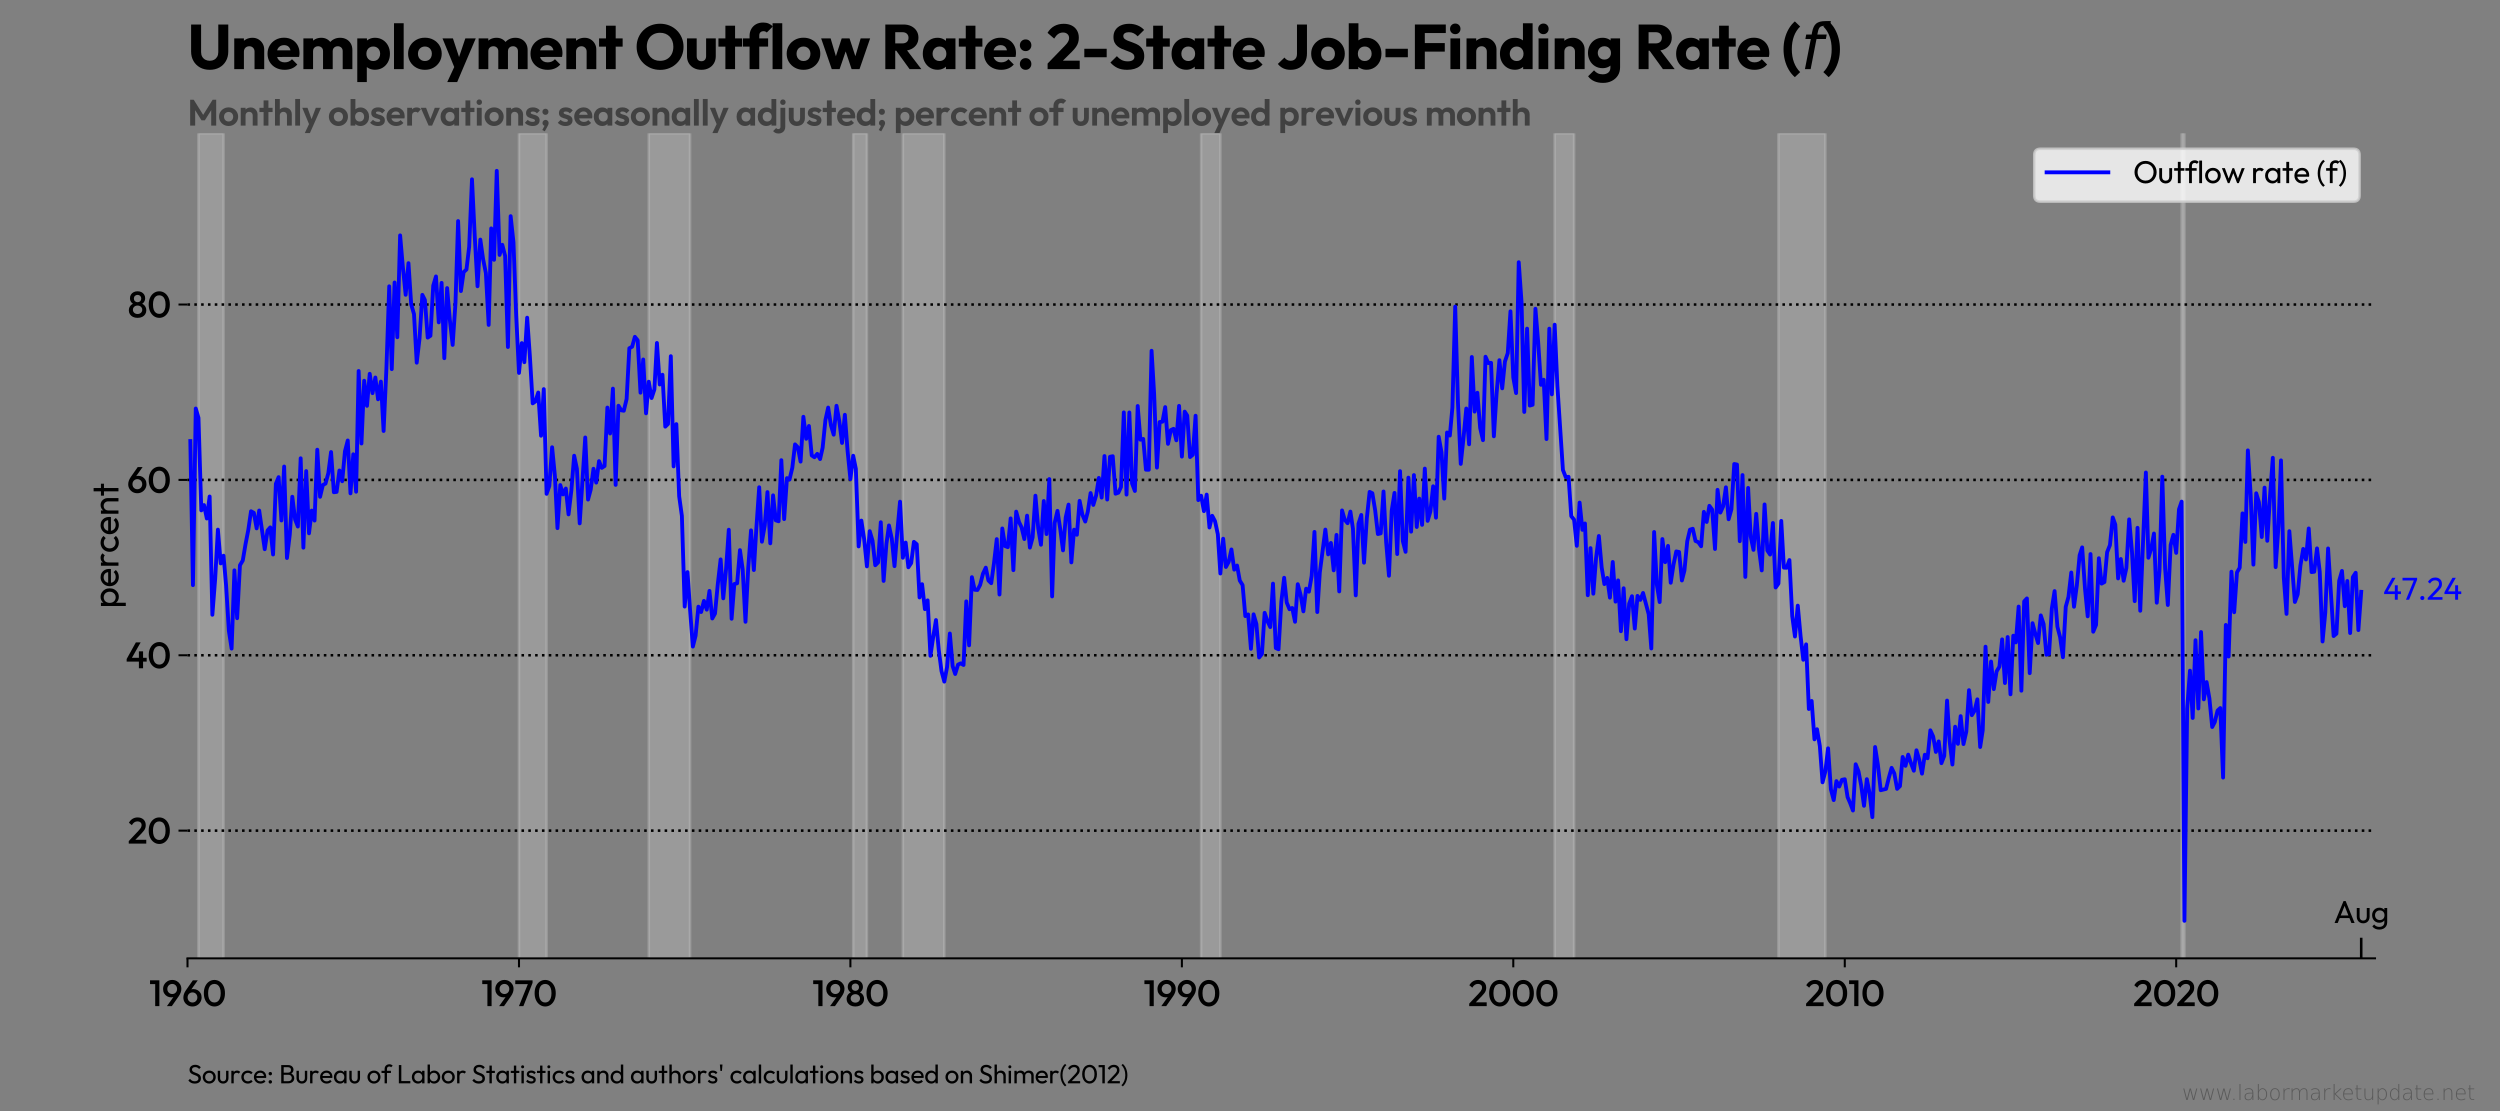 <?xml version="1.0" encoding="utf-8" standalone="no"?>
<!DOCTYPE svg PUBLIC "-//W3C//DTD SVG 1.1//EN"
  "http://www.w3.org/Graphics/SVG/1.1/DTD/svg11.dtd">
<svg xmlns:xlink="http://www.w3.org/1999/xlink" width="972pt" height="432pt" viewBox="0 0 972 432" xmlns="http://www.w3.org/2000/svg" version="1.1">
 <rect x="0" y="0" width="972" height="432" fill="#808080" stroke="none"/>
 <title>Unemployment Outflow Rate: 2-State Job-Finding Rate ($f$)</title>
 <defs>
  <style type="text/css">*{stroke-linejoin: round; stroke-linecap: butt}</style>
 </defs>
 <g id="figure_1">
  <g id="patch_1">
   <path d="M 0 432 
L 972 432 
L 972 0 
L 0 0 
L 0 432 
z
" style="fill: none"/>
  </g>
  <g id="axes_1">
   <g id="patch_2">
    <path d="M 72.9 372.6 
L 923.4 372.6 
L 923.4 51.84 
L 72.9 51.84 
L 72.9 372.6 
z
" style="fill: none"/>
   </g>
   <g id="PolyCollection_1">
    <path d="M 77.169 51.84 
L 77.169 372.6 
L 78.263 372.6 
L 79.321 372.6 
L 80.415 372.6 
L 81.509 372.6 
L 82.567 372.6 
L 83.661 372.6 
L 84.719 372.6 
L 85.813 372.6 
L 86.907 372.6 
L 86.907 51.84 
L 86.907 51.84 
L 85.813 51.84 
L 84.719 51.84 
L 83.661 51.84 
L 82.567 51.84 
L 81.509 51.84 
L 80.415 51.84 
L 79.321 51.84 
L 78.263 51.84 
L 77.169 51.84 
z
" clip-path="url(#pdfb487c6c6)" style="fill: #c0c0c0; fill-opacity: 0.4; stroke: #c0c0c0; stroke-opacity: 0.4"/>
    <path d="M 201.784 51.84 
L 201.784 372.6 
L 202.878 372.6 
L 203.866 372.6 
L 204.959 372.6 
L 206.018 372.6 
L 207.111 372.6 
L 208.17 372.6 
L 209.264 372.6 
L 210.357 372.6 
L 211.416 372.6 
L 212.51 372.6 
L 212.51 51.84 
L 212.51 51.84 
L 211.416 51.84 
L 210.357 51.84 
L 209.264 51.84 
L 208.17 51.84 
L 207.111 51.84 
L 206.018 51.84 
L 204.959 51.84 
L 203.866 51.84 
L 202.878 51.84 
L 201.784 51.84 
z
" clip-path="url(#pdfb487c6c6)" style="fill: #c0c0c0; fill-opacity: 0.4; stroke: #c0c0c0; stroke-opacity: 0.4"/>
    <path d="M 252.237 51.84 
L 252.237 372.6 
L 253.33 372.6 
L 254.424 372.6 
L 255.412 372.6 
L 256.506 372.6 
L 257.564 372.6 
L 258.658 372.6 
L 259.716 372.6 
L 260.81 372.6 
L 261.904 372.6 
L 262.962 372.6 
L 264.056 372.6 
L 265.115 372.6 
L 266.208 372.6 
L 267.302 372.6 
L 268.29 372.6 
L 268.29 51.84 
L 268.29 51.84 
L 267.302 51.84 
L 266.208 51.84 
L 265.115 51.84 
L 264.056 51.84 
L 262.962 51.84 
L 261.904 51.84 
L 260.81 51.84 
L 259.716 51.84 
L 258.658 51.84 
L 257.564 51.84 
L 256.506 51.84 
L 255.412 51.84 
L 254.424 51.84 
L 253.33 51.84 
L 252.237 51.84 
z
" clip-path="url(#pdfb487c6c6)" style="fill: #c0c0c0; fill-opacity: 0.4; stroke: #c0c0c0; stroke-opacity: 0.4"/>
    <path d="M 331.726 51.84 
L 331.726 372.6 
L 332.75 372.6 
L 333.843 372.6 
L 334.902 372.6 
L 335.995 372.6 
L 337.054 372.6 
L 337.054 51.84 
L 337.054 51.84 
L 335.995 51.84 
L 334.902 51.84 
L 333.843 51.84 
L 332.75 51.84 
L 331.726 51.84 
z
" clip-path="url(#pdfb487c6c6)" style="fill: #c0c0c0; fill-opacity: 0.4; stroke: #c0c0c0; stroke-opacity: 0.4"/>
    <path d="M 351.025 51.84 
L 351.025 372.6 
L 352.119 372.6 
L 353.178 372.6 
L 354.271 372.6 
L 355.33 372.6 
L 356.424 372.6 
L 357.517 372.6 
L 358.505 372.6 
L 359.599 372.6 
L 360.657 372.6 
L 361.751 372.6 
L 362.81 372.6 
L 363.903 372.6 
L 364.997 372.6 
L 366.055 372.6 
L 367.149 372.6 
L 367.149 51.84 
L 367.149 51.84 
L 366.055 51.84 
L 364.997 51.84 
L 363.903 51.84 
L 362.81 51.84 
L 361.751 51.84 
L 360.657 51.84 
L 359.599 51.84 
L 358.505 51.84 
L 357.517 51.84 
L 356.424 51.84 
L 355.33 51.84 
L 354.271 51.84 
L 353.178 51.84 
L 352.119 51.84 
L 351.025 51.84 
z
" clip-path="url(#pdfb487c6c6)" style="fill: #c0c0c0; fill-opacity: 0.4; stroke: #c0c0c0; stroke-opacity: 0.4"/>
    <path d="M 466.996 51.84 
L 466.996 372.6 
L 468.09 372.6 
L 469.148 372.6 
L 470.242 372.6 
L 471.301 372.6 
L 472.394 372.6 
L 473.488 372.6 
L 474.476 372.6 
L 474.476 51.84 
L 474.476 51.84 
L 473.488 51.84 
L 472.394 51.84 
L 471.301 51.84 
L 470.242 51.84 
L 469.148 51.84 
L 468.09 51.84 
L 466.996 51.84 
z
" clip-path="url(#pdfb487c6c6)" style="fill: #c0c0c0; fill-opacity: 0.4; stroke: #c0c0c0; stroke-opacity: 0.4"/>
    <path d="M 604.454 51.84 
L 604.454 372.6 
L 605.512 372.6 
L 606.606 372.6 
L 607.664 372.6 
L 608.758 372.6 
L 609.852 372.6 
L 610.91 372.6 
L 612.004 372.6 
L 612.004 51.84 
L 612.004 51.84 
L 610.91 51.84 
L 609.852 51.84 
L 608.758 51.84 
L 607.664 51.84 
L 606.606 51.84 
L 605.512 51.84 
L 604.454 51.84 
z
" clip-path="url(#pdfb487c6c6)" style="fill: #c0c0c0; fill-opacity: 0.4; stroke: #c0c0c0; stroke-opacity: 0.4"/>
    <path d="M 691.458 51.84 
L 691.458 372.6 
L 692.552 372.6 
L 693.575 372.6 
L 694.669 372.6 
L 695.727 372.6 
L 696.821 372.6 
L 697.88 372.6 
L 698.973 372.6 
L 700.067 372.6 
L 701.125 372.6 
L 702.219 372.6 
L 703.278 372.6 
L 704.371 372.6 
L 705.465 372.6 
L 706.453 372.6 
L 707.547 372.6 
L 708.605 372.6 
L 709.699 372.6 
L 709.699 51.84 
L 709.699 51.84 
L 708.605 51.84 
L 707.547 51.84 
L 706.453 51.84 
L 705.465 51.84 
L 704.371 51.84 
L 703.278 51.84 
L 702.219 51.84 
L 701.125 51.84 
L 700.067 51.84 
L 698.973 51.84 
L 697.88 51.84 
L 696.821 51.84 
L 695.727 51.84 
L 694.669 51.84 
L 693.575 51.84 
L 692.552 51.84 
L 691.458 51.84 
z
" clip-path="url(#pdfb487c6c6)" style="fill: #c0c0c0; fill-opacity: 0.4; stroke: #c0c0c0; stroke-opacity: 0.4"/>
    <path d="M 848.215 51.84 
L 848.215 372.6 
L 849.308 372.6 
L 849.308 51.84 
L 849.308 51.84 
L 848.215 51.84 
z
" clip-path="url(#pdfb487c6c6)" style="fill: #c0c0c0; fill-opacity: 0.4; stroke: #c0c0c0; stroke-opacity: 0.4"/>
   </g>
   <g id="matplotlib.axis_1">
    <g id="xtick_1">
     <g id="line2d_1">
      <defs>
       <path id="m8b532691dc" d="M 0 0 
L 0 3.5 
" style="stroke: #000000; stroke-width: 0.8"/>
      </defs>
      <g>
       <use xlink:href="#m8b532691dc" x="72.9" y="372.6" style="stroke: #000000; stroke-width: 0.8"/>
      </g>
     </g>
     <g id="text_1">
      <!-- 1960 -->
      <g transform="translate(57.962 391.18) scale(0.14 -0.14)">
       <defs>
        <path id="Outfit-Medium-31" d="M 1062 0 
L 1062 4480 
L 1786 4480 
L 1786 0 
L 1062 0 
z
M 166 3821 
L 166 4480 
L 1722 4480 
L 1722 3821 
L 166 3821 
z
" transform="scale(0.016)"/>
        <path id="Outfit-Medium-39" d="M 877 0 
L 2189 1837 
L 2451 1997 
Q 2387 1856 2288 1747 
Q 2189 1638 2029 1580 
Q 1869 1523 1619 1523 
Q 1235 1523 915 1705 
Q 595 1888 403 2214 
Q 211 2541 211 2970 
Q 211 3405 425 3763 
Q 640 4122 998 4333 
Q 1357 4544 1798 4544 
Q 2246 4544 2604 4336 
Q 2963 4128 3171 3779 
Q 3379 3430 3379 2995 
Q 3379 2381 2950 1754 
L 1728 0 
L 877 0 
z
M 1798 2099 
Q 2042 2099 2234 2214 
Q 2426 2330 2534 2528 
Q 2643 2726 2643 2970 
Q 2643 3226 2534 3424 
Q 2426 3622 2234 3737 
Q 2042 3853 1798 3853 
Q 1555 3853 1363 3737 
Q 1171 3622 1059 3424 
Q 947 3226 947 2970 
Q 947 2720 1059 2525 
Q 1171 2330 1366 2214 
Q 1562 2099 1798 2099 
z
" transform="scale(0.016)"/>
        <path id="Outfit-Medium-36" d="M 1798 -64 
Q 1350 -64 992 144 
Q 634 352 426 704 
Q 218 1056 218 1485 
Q 218 2099 646 2726 
L 1869 4480 
L 2720 4480 
L 1414 2643 
L 1146 2483 
Q 1210 2630 1309 2736 
Q 1408 2842 1571 2899 
Q 1734 2957 1978 2957 
Q 2368 2957 2685 2774 
Q 3002 2592 3194 2269 
Q 3386 1946 3386 1510 
Q 3386 1075 3174 716 
Q 2963 358 2601 147 
Q 2240 -64 1798 -64 
z
M 1798 627 
Q 2042 627 2234 742 
Q 2426 858 2538 1059 
Q 2650 1261 2650 1510 
Q 2650 1760 2538 1958 
Q 2426 2157 2234 2269 
Q 2042 2381 1798 2381 
Q 1555 2381 1363 2265 
Q 1171 2150 1062 1955 
Q 954 1760 954 1510 
Q 954 1261 1062 1059 
Q 1171 858 1363 742 
Q 1555 627 1798 627 
z
" transform="scale(0.016)"/>
        <path id="Outfit-Medium-30" d="M 2106 -64 
Q 1600 -64 1181 221 
Q 762 506 512 1024 
Q 262 1542 262 2246 
Q 262 2950 508 3465 
Q 755 3981 1171 4262 
Q 1587 4544 2093 4544 
Q 2605 4544 3021 4262 
Q 3437 3981 3683 3465 
Q 3930 2950 3930 2240 
Q 3930 1536 3683 1017 
Q 3437 499 3024 217 
Q 2611 -64 2106 -64 
z
M 2093 627 
Q 2426 627 2669 806 
Q 2912 986 3049 1344 
Q 3187 1702 3187 2246 
Q 3187 2784 3049 3142 
Q 2912 3501 2665 3677 
Q 2419 3853 2093 3853 
Q 1766 3853 1520 3677 
Q 1274 3501 1139 3145 
Q 1005 2790 1005 2246 
Q 1005 1702 1139 1344 
Q 1274 986 1520 806 
Q 1766 627 2093 627 
z
" transform="scale(0.016)"/>
       </defs>
       <use xlink:href="#Outfit-Medium-31"/>
       <use xlink:href="#Outfit-Medium-39" x="35.5"/>
       <use xlink:href="#Outfit-Medium-36" x="91.7"/>
       <use xlink:href="#Outfit-Medium-30" x="147.9"/>
      </g>
     </g>
    </g>
    <g id="xtick_2">
     <g id="line2d_2">
      <g>
       <use xlink:href="#m8b532691dc" x="201.784" y="372.6" style="stroke: #000000; stroke-width: 0.8"/>
      </g>
     </g>
     <g id="text_2">
      <!-- 1970 -->
      <g transform="translate(187.126 391.18) scale(0.14 -0.14)">
       <defs>
        <path id="Outfit-Medium-37" d="M 806 0 
L 2438 4032 
L 3168 4032 
L 1574 0 
L 806 0 
z
M 166 3821 
L 166 4480 
L 3168 4480 
L 3168 4032 
L 2854 3821 
L 166 3821 
z
" transform="scale(0.016)"/>
       </defs>
       <use xlink:href="#Outfit-Medium-31"/>
       <use xlink:href="#Outfit-Medium-39" x="35.5"/>
       <use xlink:href="#Outfit-Medium-37" x="91.7"/>
       <use xlink:href="#Outfit-Medium-30" x="143.9"/>
      </g>
     </g>
    </g>
    <g id="xtick_3">
     <g id="line2d_3">
      <g>
       <use xlink:href="#m8b532691dc" x="330.633" y="372.6" style="stroke: #000000; stroke-width: 0.8"/>
      </g>
     </g>
     <g id="text_3">
      <!-- 1980 -->
      <g transform="translate(315.793 391.18) scale(0.14 -0.14)">
       <defs>
        <path id="Outfit-Medium-38" d="M 1754 -64 
Q 1293 -64 953 102 
Q 614 269 425 566 
Q 237 864 237 1242 
Q 237 1542 355 1795 
Q 474 2048 701 2227 
Q 928 2406 1242 2483 
L 1222 2278 
Q 966 2349 790 2509 
Q 614 2669 524 2886 
Q 435 3104 435 3341 
Q 435 3699 604 3971 
Q 774 4243 1075 4396 
Q 1376 4550 1754 4550 
Q 2138 4550 2435 4396 
Q 2733 4243 2902 3971 
Q 3072 3699 3072 3341 
Q 3072 3104 2982 2886 
Q 2893 2669 2720 2509 
Q 2547 2349 2285 2278 
L 2266 2483 
Q 2586 2406 2810 2227 
Q 3034 2048 3152 1795 
Q 3270 1542 3270 1242 
Q 3270 864 3084 566 
Q 2899 269 2556 102 
Q 2214 -64 1754 -64 
z
M 1754 602 
Q 1990 602 2172 698 
Q 2355 794 2460 960 
Q 2566 1126 2566 1338 
Q 2566 1555 2460 1718 
Q 2355 1882 2172 1978 
Q 1990 2074 1754 2074 
Q 1517 2074 1334 1978 
Q 1152 1882 1046 1718 
Q 941 1555 941 1338 
Q 941 1126 1046 960 
Q 1152 794 1334 698 
Q 1517 602 1754 602 
z
M 1754 2650 
Q 2035 2650 2214 2829 
Q 2394 3008 2394 3290 
Q 2394 3571 2214 3747 
Q 2035 3923 1754 3923 
Q 1478 3923 1296 3747 
Q 1114 3571 1114 3290 
Q 1114 3008 1296 2829 
Q 1478 2650 1754 2650 
z
" transform="scale(0.016)"/>
       </defs>
       <use xlink:href="#Outfit-Medium-31"/>
       <use xlink:href="#Outfit-Medium-39" x="35.5"/>
       <use xlink:href="#Outfit-Medium-38" x="91.7"/>
       <use xlink:href="#Outfit-Medium-30" x="146.5"/>
      </g>
     </g>
    </g>
    <g id="xtick_4">
     <g id="line2d_4">
      <g>
       <use xlink:href="#m8b532691dc" x="459.517" y="372.6" style="stroke: #000000; stroke-width: 0.8"/>
      </g>
     </g>
     <g id="text_4">
      <!-- 1990 -->
      <g transform="translate(444.578 391.18) scale(0.14 -0.14)">
       <use xlink:href="#Outfit-Medium-31"/>
       <use xlink:href="#Outfit-Medium-39" x="35.5"/>
       <use xlink:href="#Outfit-Medium-39" x="91.7"/>
       <use xlink:href="#Outfit-Medium-30" x="147.9"/>
      </g>
     </g>
    </g>
    <g id="xtick_5">
     <g id="line2d_5">
      <g>
       <use xlink:href="#m8b532691dc" x="588.365" y="372.6" style="stroke: #000000; stroke-width: 0.8"/>
      </g>
     </g>
     <g id="text_5">
      <!-- 2000 -->
      <g transform="translate(570.824 391.18) scale(0.14 -0.14)">
       <defs>
        <path id="Outfit-Medium-32" d="M 179 435 
L 1830 2189 
Q 2035 2406 2163 2579 
Q 2291 2752 2348 2905 
Q 2406 3059 2406 3219 
Q 2406 3520 2211 3689 
Q 2016 3859 1715 3859 
Q 1395 3859 1152 3699 
Q 909 3539 717 3200 
L 205 3622 
Q 467 4077 851 4310 
Q 1235 4544 1741 4544 
Q 2157 4544 2470 4377 
Q 2784 4211 2957 3913 
Q 3130 3616 3130 3226 
Q 3130 2944 3062 2723 
Q 2995 2502 2835 2281 
Q 2675 2061 2394 1766 
L 1126 454 
L 179 435 
z
M 179 0 
L 179 435 
L 813 659 
L 3219 659 
L 3219 0 
L 179 0 
z
" transform="scale(0.016)"/>
       </defs>
       <use xlink:href="#Outfit-Medium-32"/>
       <use xlink:href="#Outfit-Medium-30" x="54.1"/>
       <use xlink:href="#Outfit-Medium-30" x="119.6"/>
       <use xlink:href="#Outfit-Medium-30" x="185.1"/>
      </g>
     </g>
    </g>
    <g id="xtick_6">
     <g id="line2d_6">
      <g>
       <use xlink:href="#m8b532691dc" x="717.249" y="372.6" style="stroke: #000000; stroke-width: 0.8"/>
      </g>
     </g>
     <g id="text_6">
      <!-- 2010 -->
      <g transform="translate(701.808 391.18) scale(0.14 -0.14)">
       <use xlink:href="#Outfit-Medium-32"/>
       <use xlink:href="#Outfit-Medium-30" x="54.1"/>
       <use xlink:href="#Outfit-Medium-31" x="119.6"/>
       <use xlink:href="#Outfit-Medium-30" x="155.1"/>
      </g>
     </g>
    </g>
    <g id="xtick_7">
     <g id="line2d_7">
      <g>
       <use xlink:href="#m8b532691dc" x="846.098" y="372.6" style="stroke: #000000; stroke-width: 0.8"/>
      </g>
     </g>
     <g id="text_7">
      <!-- 2020 -->
      <g transform="translate(829.355 391.18) scale(0.14 -0.14)">
       <use xlink:href="#Outfit-Medium-32"/>
       <use xlink:href="#Outfit-Medium-30" x="54.1"/>
       <use xlink:href="#Outfit-Medium-32" x="119.6"/>
       <use xlink:href="#Outfit-Medium-30" x="173.7"/>
      </g>
     </g>
    </g>
   </g>
   <g id="matplotlib.axis_2">
    <g id="ytick_1">
     <g id="line2d_8">
      <path d="M 72.9 322.953 
L 923.4 322.953 
" clip-path="url(#pdfb487c6c6)" style="fill: none; stroke-dasharray: 1,1.65; stroke-dashoffset: 0; stroke: #000000"/>
     </g>
     <g id="line2d_9">
      <defs>
       <path id="m579dbf1569" d="M 0 0 
L -3.5 0 
" style="stroke: #000000; stroke-width: 0.8"/>
      </defs>
      <g>
       <use xlink:href="#m579dbf1569" x="72.9" y="322.953" style="stroke: #000000; stroke-width: 0.8"/>
      </g>
     </g>
     <g id="text_8">
      <!-- 20 -->
      <g transform="translate(49.657 327.993) scale(0.14 -0.14)">
       <use xlink:href="#Outfit-Medium-32"/>
       <use xlink:href="#Outfit-Medium-30" x="54.1"/>
      </g>
     </g>
    </g>
    <g id="ytick_2">
     <g id="line2d_10">
      <path d="M 72.9 254.769 
L 923.4 254.769 
" clip-path="url(#pdfb487c6c6)" style="fill: none; stroke-dasharray: 1,1.65; stroke-dashoffset: 0; stroke: #000000"/>
     </g>
     <g id="line2d_11">
      <g>
       <use xlink:href="#m579dbf1569" x="72.9" y="254.769" style="stroke: #000000; stroke-width: 0.8"/>
      </g>
     </g>
     <g id="text_9">
      <!-- 40 -->
      <g transform="translate(48.843 259.809) scale(0.14 -0.14)">
       <defs>
        <path id="Outfit-Medium-34" d="M 179 1600 
L 1773 4480 
L 2605 4480 
L 973 1600 
L 179 1600 
z
M 179 1152 
L 179 1600 
L 493 1811 
L 3654 1811 
L 3654 1152 
L 179 1152 
z
M 2304 0 
L 2304 2931 
L 3027 2931 
L 3027 0 
L 2304 0 
z
" transform="scale(0.016)"/>
       </defs>
       <use xlink:href="#Outfit-Medium-34"/>
       <use xlink:href="#Outfit-Medium-30" x="59.9"/>
      </g>
     </g>
    </g>
    <g id="ytick_3">
     <g id="line2d_12">
      <path d="M 72.9 186.585 
L 923.4 186.585 
" clip-path="url(#pdfb487c6c6)" style="fill: none; stroke-dasharray: 1,1.65; stroke-dashoffset: 0; stroke: #000000"/>
     </g>
     <g id="line2d_13">
      <g>
       <use xlink:href="#m579dbf1569" x="72.9" y="186.585" style="stroke: #000000; stroke-width: 0.8"/>
      </g>
     </g>
     <g id="text_10">
      <!-- 60 -->
      <g transform="translate(49.362 191.625) scale(0.14 -0.14)">
       <use xlink:href="#Outfit-Medium-36"/>
       <use xlink:href="#Outfit-Medium-30" x="56.2"/>
      </g>
     </g>
    </g>
    <g id="ytick_4">
     <g id="line2d_14">
      <path d="M 72.9 118.4 
L 923.4 118.4 
" clip-path="url(#pdfb487c6c6)" style="fill: none; stroke-dasharray: 1,1.65; stroke-dashoffset: 0; stroke: #000000"/>
     </g>
     <g id="line2d_15">
      <g>
       <use xlink:href="#m579dbf1569" x="72.9" y="118.4" style="stroke: #000000; stroke-width: 0.8"/>
      </g>
     </g>
     <g id="text_11">
      <!-- 80 -->
      <g transform="translate(49.558 123.44) scale(0.14 -0.14)">
       <use xlink:href="#Outfit-Medium-38"/>
       <use xlink:href="#Outfit-Medium-30" x="54.8"/>
      </g>
     </g>
    </g>
    <g id="text_12">
     <!-- percent -->
     <g transform="translate(46.056 236.566) rotate(-90) scale(0.14 -0.14)">
      <defs>
       <path id="Outfit-Regular-70" d="M 2022 -64 
Q 1677 -64 1398 80 
Q 1120 224 953 480 
Q 787 736 768 1062 
L 768 1978 
Q 787 2310 956 2563 
Q 1126 2816 1404 2960 
Q 1683 3104 2022 3104 
Q 2438 3104 2774 2893 
Q 3110 2682 3302 2323 
Q 3494 1965 3494 1517 
Q 3494 1069 3302 710 
Q 3110 352 2774 144 
Q 2438 -64 2022 -64 
z
M 422 -1274 
L 422 3040 
L 998 3040 
L 998 2240 
L 890 1504 
L 998 762 
L 998 -1274 
L 422 -1274 
z
M 1926 480 
Q 2214 480 2432 614 
Q 2650 749 2778 982 
Q 2906 1216 2906 1523 
Q 2906 1824 2778 2061 
Q 2650 2298 2432 2429 
Q 2214 2560 1933 2560 
Q 1645 2560 1427 2429 
Q 1210 2298 1088 2061 
Q 966 1824 966 1517 
Q 966 1216 1084 982 
Q 1203 749 1424 614 
Q 1645 480 1926 480 
z
" transform="scale(0.016)"/>
       <path id="Outfit-Regular-65" d="M 1830 -64 
Q 1376 -64 1011 144 
Q 646 352 435 710 
Q 224 1069 224 1523 
Q 224 1971 432 2329 
Q 640 2688 995 2896 
Q 1350 3104 1792 3104 
Q 2214 3104 2537 2912 
Q 2861 2720 3043 2381 
Q 3226 2042 3226 1613 
Q 3226 1549 3219 1475 
Q 3213 1402 3194 1306 
L 627 1306 
L 627 1786 
L 2886 1786 
L 2675 1600 
Q 2675 1907 2566 2121 
Q 2458 2336 2259 2454 
Q 2061 2573 1779 2573 
Q 1485 2573 1261 2445 
Q 1037 2317 915 2086 
Q 794 1856 794 1542 
Q 794 1222 922 982 
Q 1050 742 1286 611 
Q 1523 480 1830 480 
Q 2086 480 2300 569 
Q 2515 659 2669 838 
L 3040 461 
Q 2822 205 2505 70 
Q 2189 -64 1830 -64 
z
" transform="scale(0.016)"/>
       <path id="Outfit-Regular-72" d="M 422 0 
L 422 3040 
L 998 3040 
L 998 0 
L 422 0 
z
M 998 1734 
L 781 1830 
Q 781 2413 1049 2758 
Q 1318 3104 1824 3104 
Q 2054 3104 2240 3024 
Q 2426 2944 2586 2758 
L 2208 2368 
Q 2112 2470 1997 2515 
Q 1882 2560 1728 2560 
Q 1408 2560 1203 2355 
Q 998 2150 998 1734 
z
" transform="scale(0.016)"/>
       <path id="Outfit-Regular-63" d="M 1811 -64 
Q 1363 -64 1001 147 
Q 640 358 432 720 
Q 224 1082 224 1523 
Q 224 1971 432 2329 
Q 640 2688 1001 2896 
Q 1363 3104 1811 3104 
Q 2163 3104 2464 2973 
Q 2765 2842 2982 2592 
L 2598 2208 
Q 2458 2374 2256 2460 
Q 2054 2547 1811 2547 
Q 1523 2547 1299 2416 
Q 1075 2285 947 2054 
Q 819 1824 819 1523 
Q 819 1222 947 992 
Q 1075 762 1299 627 
Q 1523 493 1811 493 
Q 2054 493 2256 579 
Q 2458 666 2605 832 
L 2982 448 
Q 2771 205 2467 70 
Q 2163 -64 1811 -64 
z
" transform="scale(0.016)"/>
       <path id="Outfit-Regular-6e" d="M 2573 0 
L 2573 1773 
Q 2573 2118 2355 2342 
Q 2138 2566 1792 2566 
Q 1562 2566 1382 2464 
Q 1203 2362 1100 2182 
Q 998 2003 998 1773 
L 762 1907 
Q 762 2253 915 2521 
Q 1069 2790 1344 2947 
Q 1619 3104 1965 3104 
Q 2310 3104 2576 2931 
Q 2842 2758 2995 2480 
Q 3149 2202 3149 1888 
L 3149 0 
L 2573 0 
z
M 422 0 
L 422 3040 
L 998 3040 
L 998 0 
L 422 0 
z
" transform="scale(0.016)"/>
       <path id="Outfit-Regular-74" d="M 890 0 
L 890 4314 
L 1466 4314 
L 1466 0 
L 890 0 
z
M 141 2515 
L 141 3040 
L 2214 3040 
L 2214 2515 
L 141 2515 
z
" transform="scale(0.016)"/>
      </defs>
      <use xlink:href="#Outfit-Regular-70"/>
      <use xlink:href="#Outfit-Regular-65" x="58.2"/>
      <use xlink:href="#Outfit-Regular-72" x="111.8"/>
      <use xlink:href="#Outfit-Regular-63" x="153.7"/>
      <use xlink:href="#Outfit-Regular-65" x="202.6"/>
      <use xlink:href="#Outfit-Regular-6e" x="256.2"/>
      <use xlink:href="#Outfit-Regular-74" x="311"/>
     </g>
    </g>
   </g>
   <g id="line2d_16">
    <path d="M 73.994 171.485 
L 75.017 227.507 
L 76.111 158.831 
L 77.169 162.465 
L 78.263 198.437 
L 79.321 196.369 
L 80.415 201.595 
L 81.509 193.039 
L 82.567 239.022 
L 83.661 225.016 
L 84.719 205.917 
L 85.813 219.048 
L 86.907 216.061 
L 87.895 227.5 
L 88.988 245.305 
L 90.047 252.174 
L 91.141 221.746 
L 92.199 240.36 
L 93.293 219.765 
L 94.387 217.932 
L 95.445 211.647 
L 96.539 206.027 
L 97.597 198.781 
L 98.691 199.372 
L 99.785 205.431 
L 100.773 198.498 
L 102.925 213.536 
L 104.018 206.258 
L 105.077 205.043 
L 106.171 215.585 
L 107.264 188.071 
L 108.323 185.51 
L 109.417 202.364 
L 110.475 181.387 
L 111.569 216.957 
L 112.662 207.884 
L 113.65 193.137 
L 114.744 201.981 
L 115.803 204.717 
L 116.896 178.183 
L 117.955 212.933 
L 119.048 183.158 
L 120.142 207.357 
L 121.201 198.517 
L 122.294 202.399 
L 123.353 174.844 
L 124.447 193.159 
L 125.54 188.558 
L 126.563 188.015 
L 127.657 183.931 
L 128.716 175.753 
L 129.809 191.382 
L 130.868 191.249 
L 131.962 182.93 
L 133.055 187.11 
L 134.114 175.497 
L 135.207 171.262 
L 136.266 191.822 
L 137.36 176.621 
L 138.453 191.187 
L 139.441 144.247 
L 140.535 172.432 
L 141.593 148.028 
L 142.687 157.796 
L 143.746 145.337 
L 144.839 152.861 
L 145.933 146.772 
L 146.992 155.253 
L 148.085 148.368 
L 149.144 167.568 
L 150.237 143.275 
L 151.331 111.32 
L 152.319 143.521 
L 153.413 109.828 
L 154.471 131.118 
L 155.565 91.514 
L 156.623 103.697 
L 157.717 114.615 
L 158.811 102.315 
L 159.869 118.34 
L 160.963 122.116 
L 162.022 141.014 
L 163.115 131.575 
L 164.209 114.645 
L 165.197 116.627 
L 166.291 131.257 
L 167.349 130.55 
L 168.443 111.047 
L 169.501 107.477 
L 170.595 125.333 
L 171.689 109.983 
L 172.747 139.265 
L 173.841 112.006 
L 174.899 124.375 
L 175.993 134.104 
L 177.087 117.828 
L 178.11 85.949 
L 179.204 113.16 
L 180.262 105.781 
L 181.356 104.796 
L 182.414 95.951 
L 183.508 69.707 
L 184.602 92.277 
L 185.66 111.294 
L 186.754 93.153 
L 187.812 100.639 
L 188.906 106.189 
L 190 126.326 
L 190.988 88.8 
L 192.081 101.016 
L 193.14 66.42 
L 194.234 99.119 
L 195.292 95.18 
L 196.386 99.451 
L 197.48 134.921 
L 198.538 84.04 
L 199.632 94.167 
L 200.69 122.55 
L 201.784 144.995 
L 202.878 133.401 
L 203.866 140.821 
L 204.959 123.515 
L 206.018 138.554 
L 207.111 156.824 
L 208.17 156.083 
L 209.264 152.617 
L 210.357 169.412 
L 211.416 151.291 
L 212.51 192.009 
L 213.568 188.976 
L 214.662 173.897 
L 215.755 185.165 
L 216.743 205.34 
L 217.837 188.581 
L 218.896 192.23 
L 219.989 189.942 
L 221.048 199.991 
L 222.141 190.722 
L 223.235 177.188 
L 224.294 182.232 
L 225.387 203.487 
L 227.54 170.093 
L 228.633 194.236 
L 229.656 190.403 
L 230.75 182.253 
L 231.809 187.641 
L 232.902 179.282 
L 233.961 181.909 
L 235.055 181.193 
L 236.148 158.468 
L 237.207 168.541 
L 238.3 151.102 
L 239.359 188.519 
L 240.453 157.743 
L 241.546 159.525 
L 242.534 159.695 
L 243.628 155.139 
L 244.686 135.401 
L 245.78 134.8 
L 246.839 130.962 
L 247.932 132.324 
L 249.026 152.684 
L 250.085 139.767 
L 251.178 160.701 
L 252.237 148.41 
L 253.33 154.753 
L 254.424 151.435 
L 255.412 133.34 
L 256.506 149.49 
L 257.564 145.701 
L 258.658 165.879 
L 259.716 164.852 
L 260.81 138.485 
L 261.904 181.333 
L 262.962 164.899 
L 264.056 192.927 
L 265.115 200.589 
L 266.208 235.841 
L 267.302 222.427 
L 268.29 237.014 
L 269.384 251.386 
L 270.442 247.169 
L 271.536 235.872 
L 272.594 237.963 
L 273.688 233.619 
L 274.782 237.04 
L 275.84 229.74 
L 276.934 240.464 
L 277.992 238.568 
L 279.086 227.007 
L 280.18 217.484 
L 281.203 232.63 
L 282.297 221.204 
L 283.355 205.957 
L 284.449 240.577 
L 285.507 227.064 
L 286.601 226.782 
L 287.695 213.889 
L 288.753 221.347 
L 289.847 241.759 
L 290.905 220.842 
L 291.999 206.199 
L 293.093 221.637 
L 294.081 205.196 
L 295.175 189.449 
L 296.233 210.616 
L 297.327 204.374 
L 298.385 191.322 
L 299.479 211.247 
L 300.573 192.585 
L 301.631 202.316 
L 302.725 202.676 
L 303.783 178.92 
L 304.877 201.831 
L 305.971 185.891 
L 306.959 186.448 
L 308.052 181.865 
L 309.111 172.773 
L 310.205 173.926 
L 311.263 179.479 
L 312.357 162.047 
L 313.45 170.607 
L 314.509 165.621 
L 315.603 177.075 
L 316.661 177.77 
L 317.755 176.462 
L 318.849 178.488 
L 319.836 174.101 
L 320.93 163.262 
L 321.989 158.461 
L 323.082 165.405 
L 324.141 169.005 
L 325.235 157.773 
L 326.328 163.773 
L 327.387 172.222 
L 328.48 161.266 
L 329.539 175.298 
L 330.633 186.267 
L 331.726 177.188 
L 332.75 182.282 
L 333.843 212.447 
L 334.902 202.408 
L 335.995 209.692 
L 337.054 220.213 
L 338.148 206.513 
L 339.241 210.223 
L 340.3 219.766 
L 341.394 218.682 
L 342.452 203.051 
L 343.546 225.866 
L 344.639 211.407 
L 345.627 204.289 
L 346.721 209.414 
L 347.78 220.12 
L 348.873 206.655 
L 349.932 195.049 
L 351.025 216.856 
L 352.119 210.951 
L 353.178 220.558 
L 354.271 218.913 
L 355.33 210.673 
L 356.424 211.597 
L 357.517 232.286 
L 358.505 227.138 
L 359.599 236.839 
L 360.657 233.423 
L 361.751 254.978 
L 362.81 247.756 
L 363.903 241.076 
L 364.997 252.765 
L 366.055 260.926 
L 367.149 265.019 
L 368.208 259.412 
L 369.301 246.308 
L 370.395 258.999 
L 371.383 262.054 
L 372.477 258.405 
L 373.535 257.907 
L 374.629 258.544 
L 375.687 233.813 
L 376.781 250.912 
L 377.875 224.404 
L 378.933 229.295 
L 380.027 229.39 
L 381.085 227.39 
L 382.179 223.046 
L 383.273 220.7 
L 384.296 225.69 
L 385.39 226.746 
L 386.448 219.042 
L 387.542 209.61 
L 388.6 231.152 
L 389.694 205.466 
L 390.788 212.326 
L 391.846 212.736 
L 392.94 201.551 
L 393.999 221.681 
L 395.092 198.922 
L 396.186 202.953 
L 397.174 204.992 
L 398.268 209.589 
L 399.326 200.485 
L 400.42 212.91 
L 401.478 208.967 
L 402.572 192.729 
L 403.666 205.451 
L 404.724 211.794 
L 405.818 194.792 
L 406.876 207.646 
L 407.97 186.262 
L 409.064 231.89 
L 410.052 203.312 
L 411.145 198.62 
L 412.204 205.561 
L 413.298 213.984 
L 414.356 201.143 
L 415.45 196.188 
L 416.543 218.658 
L 417.602 205.937 
L 418.696 207.919 
L 419.754 194.728 
L 420.848 200.158 
L 421.942 202.785 
L 422.929 198.963 
L 424.023 191.701 
L 425.082 196.317 
L 426.175 192.625 
L 427.234 185.819 
L 428.328 193.458 
L 429.421 177.312 
L 430.48 194.225 
L 431.573 177.591 
L 432.632 177.376 
L 433.726 191.956 
L 434.819 191.562 
L 435.843 189.378 
L 436.936 160.337 
L 437.995 192.305 
L 439.088 160.366 
L 440.147 187.956 
L 441.241 190.893 
L 442.334 157.854 
L 443.393 170.961 
L 444.487 170.651 
L 445.545 182.61 
L 446.639 182.64 
L 447.732 136.379 
L 448.72 153.055 
L 449.814 181.809 
L 450.873 164.084 
L 451.966 163.957 
L 453.025 158.284 
L 454.118 172.573 
L 455.212 167.22 
L 456.271 166.725 
L 457.364 171.193 
L 458.423 157.807 
L 459.517 177.528 
L 460.61 160.04 
L 461.598 161.579 
L 462.692 177.709 
L 463.75 176.825 
L 464.844 161.638 
L 465.903 194.443 
L 466.996 192.733 
L 468.09 198.736 
L 469.148 192.3 
L 470.242 205.096 
L 471.301 200.539 
L 472.394 202.621 
L 473.488 207.716 
L 474.476 222.983 
L 475.57 209.452 
L 476.628 220.443 
L 477.722 218.44 
L 478.78 213.623 
L 479.874 221.483 
L 480.968 219.885 
L 482.026 225.72 
L 483.12 227.478 
L 484.178 239.535 
L 485.272 238.889 
L 486.366 252.263 
L 487.389 238.845 
L 488.483 242.607 
L 489.541 255.629 
L 490.635 254.268 
L 491.693 238.267 
L 492.787 241.521 
L 493.881 243.816 
L 494.939 226.914 
L 496.033 251.961 
L 497.092 252.442 
L 498.185 233.908 
L 499.279 224.638 
L 500.267 234.25 
L 501.361 236.874 
L 502.419 236.383 
L 503.513 241.751 
L 504.571 227.137 
L 505.665 231.254 
L 506.759 237.69 
L 507.817 228.879 
L 508.911 230.045 
L 509.969 223.952 
L 511.063 206.806 
L 512.157 237.968 
L 513.145 222.565 
L 515.297 205.901 
L 516.391 215.539 
L 517.449 211.101 
L 518.543 221.747 
L 519.637 207.975 
L 520.695 229.944 
L 521.789 198.457 
L 522.847 202.108 
L 523.941 203.419 
L 525.035 198.912 
L 526.023 205.512 
L 527.116 231.481 
L 528.175 203.611 
L 529.268 200.212 
L 530.327 218.778 
L 531.421 201.44 
L 532.514 191.249 
L 533.573 191.777 
L 534.667 198.446 
L 535.725 207.638 
L 536.819 207.376 
L 537.912 191.097 
L 538.936 210.805 
L 540.029 223.858 
L 541.088 198.615 
L 542.182 191.64 
L 543.24 215.419 
L 544.334 183.182 
L 545.427 210.384 
L 546.486 214.558 
L 547.58 185.709 
L 548.638 206.706 
L 549.732 184.712 
L 550.826 204.896 
L 551.813 193.856 
L 552.907 204.062 
L 553.966 182.191 
L 555.059 202.517 
L 556.118 198.905 
L 557.212 189.064 
L 558.305 201.269 
L 559.364 169.804 
L 560.457 175.862 
L 561.516 193.859 
L 562.61 168.156 
L 563.703 169.343 
L 564.691 158.46 
L 565.785 119.218 
L 566.843 156.311 
L 567.937 180.362 
L 568.996 170.397 
L 570.089 158.834 
L 571.183 172.741 
L 572.242 138.799 
L 573.335 160.044 
L 574.394 152.707 
L 575.487 166.395 
L 576.581 171.141 
L 577.569 138.701 
L 578.663 141.182 
L 579.721 141.068 
L 580.815 169.636 
L 581.873 152.947 
L 582.967 140.043 
L 584.061 150.981 
L 585.119 140.556 
L 586.213 137.284 
L 587.272 121.034 
L 588.365 146.766 
L 589.459 152.835 
L 590.482 101.953 
L 591.576 117.525 
L 592.634 160.168 
L 593.728 127.774 
L 594.787 157.691 
L 595.88 157.37 
L 596.974 120.045 
L 598.032 132.925 
L 599.126 149.624 
L 600.185 147.641 
L 601.278 170.709 
L 602.372 127.785 
L 603.36 153.318 
L 604.454 126.236 
L 605.512 150.159 
L 607.664 182.71 
L 608.758 185.509 
L 609.852 185.378 
L 610.91 200.695 
L 612.004 202.057 
L 613.062 212.216 
L 614.156 195.412 
L 615.25 206.003 
L 616.238 203.524 
L 617.331 231.421 
L 618.39 213.113 
L 619.484 230.83 
L 620.542 217.03 
L 621.636 208.392 
L 622.73 220.599 
L 623.788 227.096 
L 624.882 224.683 
L 625.94 232.368 
L 627.034 218.498 
L 628.128 233.92 
L 629.116 225.66 
L 630.209 245.418 
L 631.268 228.717 
L 632.361 248.522 
L 633.42 234.682 
L 634.514 231.808 
L 635.607 244.39 
L 636.666 231.684 
L 637.76 233.24 
L 638.818 230.544 
L 641.005 238.811 
L 642.029 252.117 
L 643.122 206.839 
L 644.181 227.351 
L 645.275 234.089 
L 646.333 209.583 
L 647.427 218.575 
L 648.52 212.24 
L 649.579 226.576 
L 650.673 219.467 
L 651.731 214.392 
L 652.825 214.615 
L 653.919 225.689 
L 654.906 221.845 
L 656 210.441 
L 657.059 205.934 
L 658.152 205.581 
L 659.211 210.33 
L 660.305 210.808 
L 661.398 212.385 
L 662.457 199.004 
L 663.55 202.941 
L 664.609 196.665 
L 665.703 198.153 
L 666.796 213.451 
L 667.784 190.445 
L 668.878 199.293 
L 669.936 196.919 
L 671.03 189.465 
L 672.089 201.889 
L 673.182 197.976 
L 674.276 180.405 
L 675.335 180.611 
L 676.428 210.423 
L 677.487 184.7 
L 678.58 224.305 
L 679.674 189.697 
L 680.662 208.572 
L 681.756 213.801 
L 682.814 199.784 
L 683.908 213.631 
L 684.966 221.779 
L 686.06 196.122 
L 687.154 214.053 
L 688.212 215.62 
L 689.306 203.338 
L 690.365 228.417 
L 691.458 226.901 
L 692.552 202.527 
L 693.575 220.689 
L 694.669 220.737 
L 695.727 217.753 
L 696.821 239.542 
L 697.88 247.477 
L 698.973 235.476 
L 700.067 247.352 
L 701.125 256.521 
L 702.219 250.532 
L 703.278 275.659 
L 704.371 272.545 
L 705.465 287.454 
L 706.453 283.522 
L 707.547 290.048 
L 708.605 304.162 
L 709.699 299.905 
L 710.757 290.947 
L 711.851 306.875 
L 712.945 311.077 
L 714.003 303.692 
L 715.097 305.802 
L 716.155 303.187 
L 717.249 302.975 
L 718.343 309.929 
L 719.331 312.219 
L 720.425 315.131 
L 721.483 297.146 
L 722.577 299.879 
L 723.635 305.444 
L 724.729 313.298 
L 725.823 302.938 
L 726.881 308.363 
L 727.975 317.703 
L 729.033 290.44 
L 730.127 297.35 
L 731.221 307.236 
L 733.302 306.725 
L 734.361 302.452 
L 735.455 298.544 
L 736.513 300.735 
L 737.607 306.713 
L 738.7 305.65 
L 739.759 294.301 
L 740.853 297.761 
L 741.911 293.403 
L 743.005 296.77 
L 744.099 299.662 
L 745.122 291.709 
L 746.215 295.463 
L 747.274 300.791 
L 748.368 293.437 
L 749.426 294.814 
L 750.52 283.945 
L 751.614 286.349 
L 752.672 292.353 
L 753.766 288.258 
L 754.824 296.725 
L 755.918 293.899 
L 757.012 272.387 
L 758 288.102 
L 759.093 297.248 
L 760.152 282.547 
L 761.245 289.205 
L 762.304 278.434 
L 763.398 289.301 
L 764.491 284.495 
L 765.55 268.341 
L 766.644 278.064 
L 767.702 276.362 
L 768.796 271.896 
L 769.889 290.437 
L 770.877 283.979 
L 771.971 251.433 
L 773.03 272.928 
L 774.123 257.216 
L 775.182 267.932 
L 776.275 261.03 
L 777.369 259.201 
L 778.428 248.588 
L 779.521 265.57 
L 780.58 247.679 
L 781.674 269.943 
L 782.767 247.157 
L 783.755 249.757 
L 784.849 235.836 
L 785.907 268.549 
L 787.001 233.812 
L 788.06 232.67 
L 789.153 261.723 
L 790.247 242.297 
L 791.305 246.32 
L 792.399 250.024 
L 793.458 239.266 
L 794.551 242.605 
L 795.645 254.56 
L 796.668 254.251 
L 797.762 236.499 
L 798.82 229.812 
L 799.914 243.646 
L 800.973 247.773 
L 802.066 255.533 
L 803.16 235.912 
L 804.219 232.063 
L 805.312 222.596 
L 806.371 235.903 
L 807.464 227.663 
L 808.558 215.877 
L 809.546 212.824 
L 810.64 228.779 
L 811.698 239.625 
L 812.792 215.411 
L 813.85 245.611 
L 814.944 242.972 
L 816.038 217.034 
L 817.096 226.908 
L 818.19 226.315 
L 819.249 214.687 
L 820.342 211.942 
L 821.436 201.175 
L 822.424 203.955 
L 823.518 224.89 
L 824.576 217.345 
L 825.67 225.8 
L 826.728 220.835 
L 827.822 201.932 
L 828.916 214.537 
L 829.974 233.728 
L 831.068 205.215 
L 832.126 237.466 
L 834.314 183.706 
L 835.302 216.853 
L 836.395 213.231 
L 837.454 207.432 
L 838.548 234.336 
L 839.606 221.966 
L 840.7 185.329 
L 841.793 220.898 
L 842.852 235.224 
L 843.946 211.885 
L 845.004 207.94 
L 846.098 214.961 
L 847.192 198.028 
L 848.215 195.028 
L 849.308 358.02 
L 850.367 275.489 
L 851.461 260.753 
L 852.519 279.148 
L 853.613 248.914 
L 854.707 275.464 
L 855.765 245.738 
L 856.859 271.908 
L 857.917 265.191 
L 859.011 271.527 
L 860.105 282.667 
L 861.093 280.764 
L 862.186 276.264 
L 863.245 275.282 
L 864.338 302.32 
L 865.397 242.969 
L 866.491 255.253 
L 867.584 222.27 
L 868.643 238.035 
L 869.737 222.539 
L 870.795 220.736 
L 871.889 199.602 
L 872.982 210.716 
L 873.97 175.117 
L 875.064 192.504 
L 876.123 219.533 
L 877.216 191.788 
L 878.275 195.302 
L 879.368 208.791 
L 880.462 189.584 
L 881.521 210.265 
L 882.614 192.41 
L 883.673 177.987 
L 884.767 220.5 
L 885.86 204.734 
L 886.848 178.998 
L 887.942 224.642 
L 889 238.685 
L 890.094 206.514 
L 892.246 234.051 
L 893.34 231.072 
L 894.398 219.92 
L 895.492 213.425 
L 896.551 217.527 
L 897.644 205.468 
L 898.738 222.428 
L 899.761 222.294 
L 900.855 213.215 
L 901.913 222.315 
L 903.007 249.41 
L 904.066 238.207 
L 905.159 213.235 
L 907.312 247.294 
L 908.405 246.369 
L 909.464 225.842 
L 910.557 221.983 
L 911.651 235.685 
L 912.639 225.884 
L 913.733 246.13 
L 914.791 224.378 
L 915.885 222.689 
L 916.943 244.977 
L 918.037 230.099 
L 918.037 230.099 
" clip-path="url(#pdfb487c6c6)" style="fill: none; stroke: #0000ff; stroke-width: 1.5; stroke-linecap: square"/>
   </g>
   <g id="line2d_17">
    <path d="M 72.9 391.138 
L 923.4 391.138 
" clip-path="url(#pdfb487c6c6)" style="fill: none; stroke: #000000; stroke-width: 1.5; stroke-linecap: square"/>
   </g>
   <g id="LineCollection_1">
    <path d="M 918.037 372.6 
L 918.037 364.581 
" clip-path="url(#pdfb487c6c6)" style="fill: none; stroke: #000000"/>
   </g>
   <g id="patch_3">
    <path d="M 72.9 372.6 
L 923.4 372.6 
" style="fill: none; stroke: #000000; stroke-width: 0.8; stroke-linejoin: miter; stroke-linecap: square"/>
   </g>
   <g id="text_13">
    <!-- Aug -->
    <g transform="translate(907.292 358.865) scale(0.12 -0.12)">
     <defs>
      <path id="Outfit-Regular-41" d="M 198 0 
L 2016 4442 
L 2451 4442 
L 4262 0 
L 3610 0 
L 2118 3757 
L 2342 3757 
L 838 0 
L 198 0 
z
M 1062 1005 
L 1062 1530 
L 3398 1530 
L 3398 1005 
L 1062 1005 
z
" transform="scale(0.016)"/>
      <path id="Outfit-Regular-75" d="M 1651 -64 
Q 1274 -64 976 105 
Q 678 275 512 576 
Q 346 877 346 1274 
L 346 3040 
L 922 3040 
L 922 1299 
Q 922 1050 1008 867 
Q 1094 685 1260 589 
Q 1427 493 1651 493 
Q 1990 493 2182 707 
Q 2374 922 2374 1299 
L 2374 3040 
L 2950 3040 
L 2950 1274 
Q 2950 877 2784 576 
Q 2618 275 2326 105 
Q 2035 -64 1651 -64 
z
" transform="scale(0.016)"/>
      <path id="Outfit-Regular-67" d="M 1683 -1338 
Q 1216 -1338 854 -1165 
Q 493 -992 275 -678 
L 646 -301 
Q 832 -538 1088 -662 
Q 1344 -787 1696 -787 
Q 2163 -787 2435 -540 
Q 2707 -294 2707 122 
L 2707 877 
L 2810 1562 
L 2707 2240 
L 2707 3040 
L 3283 3040 
L 3283 122 
Q 3283 -314 3081 -640 
Q 2880 -966 2518 -1152 
Q 2157 -1338 1683 -1338 
z
M 1683 51 
Q 1267 51 937 249 
Q 608 448 416 797 
Q 224 1146 224 1581 
Q 224 2016 416 2358 
Q 608 2701 937 2902 
Q 1267 3104 1683 3104 
Q 2042 3104 2317 2963 
Q 2592 2822 2755 2569 
Q 2918 2317 2931 1978 
L 2931 1171 
Q 2912 838 2749 585 
Q 2586 333 2310 192 
Q 2035 51 1683 51 
z
M 1798 595 
Q 2080 595 2294 716 
Q 2509 838 2624 1059 
Q 2739 1280 2739 1574 
Q 2739 1869 2620 2089 
Q 2502 2310 2291 2435 
Q 2080 2560 1792 2560 
Q 1504 2560 1286 2435 
Q 1069 2310 944 2089 
Q 819 1869 819 1581 
Q 819 1293 944 1069 
Q 1069 845 1289 720 
Q 1510 595 1798 595 
z
" transform="scale(0.016)"/>
     </defs>
     <use xlink:href="#Outfit-Regular-41"/>
     <use xlink:href="#Outfit-Regular-75" x="69.6"/>
     <use xlink:href="#Outfit-Regular-67" x="121.2"/>
    </g>
   </g>
   <g id="text_14">
    <!-- 47.24 -->
    <g style="fill: #0000ff" transform="translate(926.542 233.189) scale(0.12 -0.12)">
     <defs>
      <path id="Outfit-Regular-34" d="M 211 1530 
L 1830 4442 
L 2509 4442 
L 858 1530 
L 211 1530 
z
M 211 1158 
L 211 1530 
L 467 1696 
L 3616 1696 
L 3616 1158 
L 211 1158 
z
M 2381 0 
L 2381 2938 
L 2976 2938 
L 2976 0 
L 2381 0 
z
" transform="scale(0.016)"/>
      <path id="Outfit-Regular-37" d="M 896 0 
L 2560 4090 
L 3155 4070 
L 1530 0 
L 896 0 
z
M 198 3904 
L 198 4442 
L 3155 4442 
L 3155 4070 
L 2893 3904 
L 198 3904 
z
" transform="scale(0.016)"/>
      <path id="Outfit-Regular-2e" d="M 928 -64 
Q 749 -64 630 61 
Q 512 186 512 358 
Q 512 538 630 656 
Q 749 774 928 774 
Q 1107 774 1225 656 
Q 1344 538 1344 358 
Q 1344 186 1225 61 
Q 1107 -64 928 -64 
z
" transform="scale(0.016)"/>
      <path id="Outfit-Regular-32" d="M 211 365 
L 1850 2093 
Q 2099 2349 2240 2537 
Q 2381 2726 2441 2886 
Q 2502 3046 2502 3219 
Q 2502 3558 2284 3750 
Q 2067 3942 1722 3942 
Q 1382 3942 1126 3779 
Q 870 3616 672 3277 
L 250 3629 
Q 512 4064 883 4285 
Q 1254 4506 1741 4506 
Q 2150 4506 2454 4346 
Q 2758 4186 2924 3898 
Q 3091 3610 3091 3226 
Q 3091 2950 3024 2732 
Q 2957 2515 2787 2288 
Q 2618 2061 2317 1747 
L 992 384 
L 211 365 
z
M 211 0 
L 211 365 
L 723 538 
L 3194 538 
L 3194 0 
L 211 0 
z
" transform="scale(0.016)"/>
     </defs>
     <use xlink:href="#Outfit-Regular-34"/>
     <use xlink:href="#Outfit-Regular-37" x="59.8"/>
     <use xlink:href="#Outfit-Regular-2e" x="112.3"/>
     <use xlink:href="#Outfit-Regular-32" x="141.3"/>
     <use xlink:href="#Outfit-Regular-34" x="195.4"/>
    </g>
   </g>
   <g id="text_15">
    <!-- Monthly observations; seasonally adjusted; percent of unemployed previous month -->
    <g style="fill: #414141" transform="translate(72.9 48.843) scale(0.14 -0.14)">
     <defs>
      <path id="Outfit-SemiBold-4d" d="M 461 0 
L 461 4499 
L 1075 4499 
L 2899 1581 
L 2547 1581 
L 4365 4499 
L 4979 4499 
L 4979 0 
L 4115 0 
L 4115 3008 
L 4282 2957 
L 3014 922 
L 2426 922 
L 1158 2957 
L 1331 3008 
L 1331 0 
L 461 0 
z
" transform="scale(0.016)"/>
      <path id="Outfit-SemiBold-6f" d="M 1824 -64 
Q 1357 -64 982 150 
Q 608 365 387 733 
Q 166 1101 166 1555 
Q 166 2010 384 2371 
Q 602 2733 979 2947 
Q 1357 3162 1818 3162 
Q 2291 3162 2665 2947 
Q 3040 2733 3257 2371 
Q 3475 2010 3475 1555 
Q 3475 1101 3257 733 
Q 3040 365 2665 150 
Q 2291 -64 1824 -64 
z
M 1818 717 
Q 2054 717 2236 822 
Q 2419 928 2518 1117 
Q 2618 1306 2618 1549 
Q 2618 1792 2515 1977 
Q 2413 2163 2233 2268 
Q 2054 2374 1818 2374 
Q 1587 2374 1408 2268 
Q 1229 2163 1126 1977 
Q 1024 1792 1024 1549 
Q 1024 1306 1126 1117 
Q 1229 928 1408 822 
Q 1587 717 1818 717 
z
" transform="scale(0.016)"/>
      <path id="Outfit-SemiBold-6e" d="M 2451 0 
L 2451 1773 
Q 2451 2048 2278 2221 
Q 2106 2394 1830 2394 
Q 1651 2394 1510 2317 
Q 1370 2240 1290 2099 
Q 1210 1958 1210 1773 
L 883 1939 
Q 883 2304 1040 2576 
Q 1197 2848 1475 3001 
Q 1754 3155 2106 3155 
Q 2445 3155 2713 2985 
Q 2982 2816 3136 2544 
Q 3290 2272 3290 1958 
L 3290 0 
L 2451 0 
z
M 371 0 
L 371 3091 
L 1210 3091 
L 1210 0 
L 371 0 
z
" transform="scale(0.016)"/>
      <path id="Outfit-SemiBold-74" d="M 826 0 
L 826 4378 
L 1664 4378 
L 1664 0 
L 826 0 
z
M 102 2355 
L 102 3091 
L 2387 3091 
L 2387 2355 
L 102 2355 
z
" transform="scale(0.016)"/>
      <path id="Outfit-SemiBold-68" d="M 2451 0 
L 2451 1773 
Q 2451 2048 2278 2221 
Q 2106 2394 1830 2394 
Q 1651 2394 1510 2317 
Q 1370 2240 1290 2099 
Q 1210 1958 1210 1773 
L 883 1939 
Q 883 2304 1036 2576 
Q 1190 2848 1462 3001 
Q 1734 3155 2086 3155 
Q 2438 3155 2710 3001 
Q 2982 2848 3136 2579 
Q 3290 2310 3290 1958 
L 3290 0 
L 2451 0 
z
M 371 0 
L 371 4627 
L 1210 4627 
L 1210 0 
L 371 0 
z
" transform="scale(0.016)"/>
      <path id="Outfit-SemiBold-6c" d="M 371 0 
L 371 4627 
L 1210 4627 
L 1210 0 
L 371 0 
z
" transform="scale(0.016)"/>
      <path id="Outfit-SemiBold-79" d="M 1344 -26 
L 51 3091 
L 960 3091 
L 1818 710 
L 1510 710 
L 2400 3091 
L 3315 3091 
L 1939 -26 
L 1344 -26 
z
M 486 -1293 
L 1427 698 
L 1939 -26 
L 1376 -1293 
L 486 -1293 
z
" transform="scale(0.016)"/>
      <path id="Outfit-SemiBold-20" transform="scale(0.016)"/>
      <path id="Outfit-SemiBold-62" d="M 2086 -64 
Q 1754 -64 1485 77 
Q 1216 218 1056 461 
Q 896 704 883 1005 
L 883 2106 
Q 896 2406 1059 2646 
Q 1222 2886 1491 3020 
Q 1760 3155 2086 3155 
Q 2515 3155 2854 2944 
Q 3194 2733 3389 2368 
Q 3584 2003 3584 1542 
Q 3584 1088 3389 723 
Q 3194 358 2854 147 
Q 2515 -64 2086 -64 
z
M 371 0 
L 371 4627 
L 1210 4627 
L 1210 2330 
L 1069 1587 
L 1203 832 
L 1203 0 
L 371 0 
z
M 1946 710 
Q 2176 710 2352 816 
Q 2528 922 2627 1110 
Q 2726 1299 2726 1549 
Q 2726 1792 2627 1981 
Q 2528 2170 2349 2275 
Q 2170 2381 1939 2381 
Q 1709 2381 1533 2275 
Q 1357 2170 1257 1981 
Q 1158 1792 1158 1549 
Q 1158 1299 1257 1110 
Q 1357 922 1536 816 
Q 1715 710 1946 710 
z
" transform="scale(0.016)"/>
      <path id="Outfit-SemiBold-73" d="M 1434 -70 
Q 1171 -70 918 0 
Q 666 70 454 195 
Q 243 320 90 499 
L 589 1005 
Q 749 826 960 736 
Q 1171 646 1427 646 
Q 1632 646 1737 704 
Q 1843 762 1843 877 
Q 1843 1005 1731 1075 
Q 1619 1146 1440 1194 
Q 1261 1242 1065 1302 
Q 870 1363 691 1462 
Q 512 1562 400 1738 
Q 288 1914 288 2195 
Q 288 2490 432 2707 
Q 576 2925 845 3046 
Q 1114 3168 1478 3168 
Q 1862 3168 2172 3033 
Q 2483 2899 2688 2630 
L 2182 2125 
Q 2042 2298 1866 2374 
Q 1690 2451 1485 2451 
Q 1299 2451 1200 2393 
Q 1101 2336 1101 2234 
Q 1101 2118 1213 2054 
Q 1325 1990 1504 1942 
Q 1683 1894 1878 1833 
Q 2074 1773 2250 1664 
Q 2426 1555 2538 1376 
Q 2650 1197 2650 915 
Q 2650 461 2323 195 
Q 1997 -70 1434 -70 
z
" transform="scale(0.016)"/>
      <path id="Outfit-SemiBold-65" d="M 1850 -64 
Q 1363 -64 985 144 
Q 608 352 387 717 
Q 166 1082 166 1549 
Q 166 2010 380 2371 
Q 595 2733 966 2947 
Q 1338 3162 1792 3162 
Q 2240 3162 2582 2960 
Q 2925 2758 3120 2409 
Q 3315 2061 3315 1619 
Q 3315 1536 3305 1449 
Q 3296 1363 3270 1254 
L 672 1248 
L 672 1875 
L 2880 1882 
L 2541 1619 
Q 2528 1894 2441 2080 
Q 2355 2266 2192 2365 
Q 2029 2464 1792 2464 
Q 1542 2464 1356 2352 
Q 1171 2240 1072 2038 
Q 973 1837 973 1562 
Q 973 1280 1078 1072 
Q 1184 864 1382 752 
Q 1581 640 1843 640 
Q 2080 640 2272 720 
Q 2464 800 2605 960 
L 3098 467 
Q 2874 205 2550 70 
Q 2227 -64 1850 -64 
z
" transform="scale(0.016)"/>
      <path id="Outfit-SemiBold-72" d="M 371 0 
L 371 3091 
L 1210 3091 
L 1210 0 
L 371 0 
z
M 1210 1709 
L 883 1926 
Q 941 2496 1216 2825 
Q 1491 3155 2010 3155 
Q 2234 3155 2413 3081 
Q 2592 3008 2739 2842 
L 2214 2240 
Q 2144 2317 2045 2355 
Q 1946 2394 1818 2394 
Q 1549 2394 1379 2224 
Q 1210 2054 1210 1709 
z
" transform="scale(0.016)"/>
      <path id="Outfit-SemiBold-76" d="M 1376 0 
L 13 3091 
L 934 3091 
L 1914 544 
L 1459 544 
L 2445 3091 
L 3334 3091 
L 1978 0 
L 1376 0 
z
" transform="scale(0.016)"/>
      <path id="Outfit-SemiBold-61" d="M 1664 -64 
Q 1242 -64 902 147 
Q 563 358 371 723 
Q 179 1088 179 1542 
Q 179 2003 371 2368 
Q 563 2733 902 2944 
Q 1242 3155 1664 3155 
Q 1997 3155 2259 3020 
Q 2522 2886 2678 2646 
Q 2835 2406 2848 2106 
L 2848 992 
Q 2835 685 2678 448 
Q 2522 211 2259 73 
Q 1997 -64 1664 -64 
z
M 1818 710 
Q 2170 710 2387 944 
Q 2605 1178 2605 1549 
Q 2605 1792 2505 1981 
Q 2406 2170 2230 2275 
Q 2054 2381 1818 2381 
Q 1587 2381 1411 2275 
Q 1235 2170 1136 1981 
Q 1037 1792 1037 1549 
Q 1037 1299 1136 1110 
Q 1235 922 1411 816 
Q 1587 710 1818 710 
z
M 2560 0 
L 2560 832 
L 2694 1587 
L 2560 2330 
L 2560 3091 
L 3392 3091 
L 3392 0 
L 2560 0 
z
" transform="scale(0.016)"/>
      <path id="Outfit-SemiBold-69" d="M 371 0 
L 371 3091 
L 1216 3091 
L 1216 0 
L 371 0 
z
M 794 3590 
Q 589 3590 454 3728 
Q 320 3866 320 4070 
Q 320 4269 454 4409 
Q 589 4550 794 4550 
Q 1005 4550 1136 4409 
Q 1267 4269 1267 4070 
Q 1267 3866 1136 3728 
Q 1005 3590 794 3590 
z
" transform="scale(0.016)"/>
      <path id="Outfit-SemiBold-3b" d="M 339 -762 
L 787 83 
L 1050 154 
Q 1011 70 953 12 
Q 896 -45 819 -45 
Q 653 -45 512 96 
Q 371 237 371 448 
Q 371 672 528 835 
Q 685 998 909 998 
Q 1120 998 1280 838 
Q 1440 678 1440 448 
Q 1440 358 1405 233 
Q 1370 109 1267 -83 
L 768 -992 
L 339 -762 
z
M 883 1869 
Q 659 1869 508 2022 
Q 358 2176 358 2400 
Q 358 2630 508 2780 
Q 659 2931 883 2931 
Q 1114 2931 1261 2780 
Q 1408 2630 1408 2400 
Q 1408 2176 1261 2022 
Q 1114 1869 883 1869 
z
" transform="scale(0.016)"/>
      <path id="Outfit-SemiBold-64" d="M 1677 -64 
Q 1248 -64 909 147 
Q 570 358 374 723 
Q 179 1088 179 1542 
Q 179 2003 374 2368 
Q 570 2733 906 2944 
Q 1242 3155 1677 3155 
Q 2010 3155 2275 3020 
Q 2541 2886 2704 2646 
Q 2867 2406 2880 2106 
L 2880 1005 
Q 2867 704 2707 461 
Q 2547 218 2278 77 
Q 2010 -64 1677 -64 
z
M 1818 710 
Q 2054 710 2230 816 
Q 2406 922 2505 1110 
Q 2605 1299 2605 1549 
Q 2605 1792 2505 1981 
Q 2406 2170 2230 2275 
Q 2054 2381 1824 2381 
Q 1587 2381 1411 2272 
Q 1235 2163 1136 1977 
Q 1037 1792 1037 1549 
Q 1037 1299 1136 1110 
Q 1235 922 1414 816 
Q 1594 710 1818 710 
z
M 3392 0 
L 2560 0 
L 2560 832 
L 2694 1587 
L 2554 2330 
L 2554 4627 
L 3392 4627 
L 3392 0 
z
" transform="scale(0.016)"/>
      <path id="Outfit-SemiBold-6a" d="M 122 -1370 
Q -211 -1370 -432 -1261 
Q -653 -1152 -832 -954 
L -301 -422 
Q -224 -518 -137 -560 
Q -51 -602 64 -602 
Q 224 -602 333 -506 
Q 442 -410 442 -224 
L 442 3091 
L 1280 3091 
L 1280 -211 
Q 1280 -576 1123 -835 
Q 966 -1094 707 -1232 
Q 448 -1370 122 -1370 
z
M 870 3590 
Q 666 3590 531 3728 
Q 397 3866 397 4070 
Q 397 4269 531 4409 
Q 666 4550 870 4550 
Q 1082 4550 1213 4409 
Q 1344 4269 1344 4070 
Q 1344 3866 1213 3728 
Q 1082 3590 870 3590 
z
" transform="scale(0.016)"/>
      <path id="Outfit-SemiBold-75" d="M 1690 -64 
Q 1280 -64 963 109 
Q 646 282 467 589 
Q 288 896 288 1299 
L 288 3091 
L 1133 3091 
L 1133 1318 
Q 1133 1126 1197 988 
Q 1261 851 1389 780 
Q 1517 710 1690 710 
Q 1952 710 2099 870 
Q 2246 1030 2246 1318 
L 2246 3091 
L 3085 3091 
L 3085 1299 
Q 3085 890 2909 582 
Q 2733 275 2416 105 
Q 2099 -64 1690 -64 
z
" transform="scale(0.016)"/>
      <path id="Outfit-SemiBold-70" d="M 2086 -64 
Q 1754 -64 1485 73 
Q 1216 211 1056 448 
Q 896 685 883 992 
L 883 2086 
Q 896 2394 1059 2634 
Q 1222 2874 1488 3014 
Q 1754 3155 2086 3155 
Q 2515 3155 2854 2944 
Q 3194 2733 3389 2368 
Q 3584 2003 3584 1542 
Q 3584 1088 3389 723 
Q 3194 358 2854 147 
Q 2515 -64 2086 -64 
z
M 371 -1293 
L 371 3091 
L 1210 3091 
L 1210 2278 
L 1069 1530 
L 1203 781 
L 1203 -1293 
L 371 -1293 
z
M 1939 710 
Q 2170 710 2349 816 
Q 2528 922 2627 1110 
Q 2726 1299 2726 1549 
Q 2726 1792 2627 1981 
Q 2528 2170 2349 2275 
Q 2170 2381 1939 2381 
Q 1715 2381 1536 2275 
Q 1357 2170 1257 1981 
Q 1158 1792 1158 1549 
Q 1158 1299 1257 1110 
Q 1357 922 1533 816 
Q 1709 710 1939 710 
z
" transform="scale(0.016)"/>
      <path id="Outfit-SemiBold-63" d="M 1830 -64 
Q 1357 -64 979 147 
Q 602 358 384 723 
Q 166 1088 166 1542 
Q 166 2003 384 2368 
Q 602 2733 982 2947 
Q 1363 3162 1830 3162 
Q 2195 3162 2502 3027 
Q 2810 2893 3034 2643 
L 2496 2099 
Q 2374 2234 2204 2304 
Q 2035 2374 1830 2374 
Q 1600 2374 1417 2268 
Q 1235 2163 1129 1980 
Q 1024 1798 1024 1549 
Q 1024 1306 1129 1117 
Q 1235 928 1417 822 
Q 1600 717 1830 717 
Q 2042 717 2211 790 
Q 2381 864 2502 1005 
L 3046 461 
Q 2810 205 2502 70 
Q 2195 -64 1830 -64 
z
" transform="scale(0.016)"/>
      <path id="Outfit-SemiBold-66" d="M 781 0 
L 781 3424 
Q 781 3795 941 4080 
Q 1101 4365 1395 4531 
Q 1690 4698 2086 4698 
Q 2387 4698 2604 4595 
Q 2822 4493 2995 4314 
L 2464 3776 
Q 2394 3846 2310 3884 
Q 2227 3923 2099 3923 
Q 1869 3923 1744 3798 
Q 1619 3674 1619 3443 
L 1619 0 
L 781 0 
z
M 64 2355 
L 64 3091 
L 2534 3091 
L 2534 2355 
L 64 2355 
z
" transform="scale(0.016)"/>
      <path id="Outfit-SemiBold-6d" d="M 371 0 
L 371 3091 
L 1210 3091 
L 1210 0 
L 371 0 
z
M 2387 0 
L 2387 1824 
Q 2387 2093 2217 2243 
Q 2048 2394 1798 2394 
Q 1632 2394 1497 2326 
Q 1363 2259 1286 2131 
Q 1210 2003 1210 1824 
L 883 1984 
Q 883 2342 1040 2604 
Q 1197 2867 1465 3011 
Q 1734 3155 2074 3155 
Q 2394 3155 2656 3011 
Q 2918 2867 3072 2608 
Q 3226 2349 3226 1984 
L 3226 0 
L 2387 0 
z
M 4403 0 
L 4403 1824 
Q 4403 2093 4233 2243 
Q 4064 2394 3814 2394 
Q 3654 2394 3516 2326 
Q 3379 2259 3302 2131 
Q 3226 2003 3226 1824 
L 2746 1939 
Q 2771 2310 2944 2582 
Q 3117 2854 3398 3004 
Q 3680 3155 4026 3155 
Q 4371 3155 4646 3011 
Q 4922 2867 5082 2598 
Q 5242 2330 5242 1958 
L 5242 0 
L 4403 0 
z
" transform="scale(0.016)"/>
     </defs>
     <use xlink:href="#Outfit-SemiBold-4d"/>
     <use xlink:href="#Outfit-SemiBold-6f" x="85"/>
     <use xlink:href="#Outfit-SemiBold-6e" x="141.9"/>
     <use xlink:href="#Outfit-SemiBold-74" x="198.1"/>
     <use xlink:href="#Outfit-SemiBold-68" x="237"/>
     <use xlink:href="#Outfit-SemiBold-6c" x="293.2"/>
     <use xlink:href="#Outfit-SemiBold-79" x="317.9"/>
     <use xlink:href="#Outfit-SemiBold-20" x="370.5"/>
     <use xlink:href="#Outfit-SemiBold-6f" x="390"/>
     <use xlink:href="#Outfit-SemiBold-62" x="446.9"/>
     <use xlink:href="#Outfit-SemiBold-73" x="505.7"/>
     <use xlink:href="#Outfit-SemiBold-65" x="550.1"/>
     <use xlink:href="#Outfit-SemiBold-72" x="604.2"/>
     <use xlink:href="#Outfit-SemiBold-76" x="647.6"/>
     <use xlink:href="#Outfit-SemiBold-61" x="699.9"/>
     <use xlink:href="#Outfit-SemiBold-74" x="758.7"/>
     <use xlink:href="#Outfit-SemiBold-69" x="797.6"/>
     <use xlink:href="#Outfit-SemiBold-6f" x="822.4"/>
     <use xlink:href="#Outfit-SemiBold-6e" x="879.3"/>
     <use xlink:href="#Outfit-SemiBold-73" x="935.5"/>
     <use xlink:href="#Outfit-SemiBold-3b" x="979.9"/>
     <use xlink:href="#Outfit-SemiBold-20" x="1007.4"/>
     <use xlink:href="#Outfit-SemiBold-73" x="1026.9"/>
     <use xlink:href="#Outfit-SemiBold-65" x="1071.3"/>
     <use xlink:href="#Outfit-SemiBold-61" x="1125.4"/>
     <use xlink:href="#Outfit-SemiBold-73" x="1184.2"/>
     <use xlink:href="#Outfit-SemiBold-6f" x="1228.6"/>
     <use xlink:href="#Outfit-SemiBold-6e" x="1285.5"/>
     <use xlink:href="#Outfit-SemiBold-61" x="1341.7"/>
     <use xlink:href="#Outfit-SemiBold-6c" x="1400.5"/>
     <use xlink:href="#Outfit-SemiBold-6c" x="1425.2"/>
     <use xlink:href="#Outfit-SemiBold-79" x="1449.9"/>
     <use xlink:href="#Outfit-SemiBold-20" x="1502.5"/>
     <use xlink:href="#Outfit-SemiBold-61" x="1522"/>
     <use xlink:href="#Outfit-SemiBold-64" x="1580.8"/>
     <use xlink:href="#Outfit-SemiBold-6a" x="1639.6"/>
     <use xlink:href="#Outfit-SemiBold-75" x="1665.3"/>
     <use xlink:href="#Outfit-SemiBold-73" x="1718.1"/>
     <use xlink:href="#Outfit-SemiBold-74" x="1762.5"/>
     <use xlink:href="#Outfit-SemiBold-65" x="1801.4"/>
     <use xlink:href="#Outfit-SemiBold-64" x="1855.5"/>
     <use xlink:href="#Outfit-SemiBold-3b" x="1914.3"/>
     <use xlink:href="#Outfit-SemiBold-20" x="1941.8"/>
     <use xlink:href="#Outfit-SemiBold-70" x="1961.3"/>
     <use xlink:href="#Outfit-SemiBold-65" x="2020.1"/>
     <use xlink:href="#Outfit-SemiBold-72" x="2074.2"/>
     <use xlink:href="#Outfit-SemiBold-63" x="2117.6"/>
     <use xlink:href="#Outfit-SemiBold-65" x="2166.8"/>
     <use xlink:href="#Outfit-SemiBold-6e" x="2220.9"/>
     <use xlink:href="#Outfit-SemiBold-74" x="2277.1"/>
     <use xlink:href="#Outfit-SemiBold-20" x="2316"/>
     <use xlink:href="#Outfit-SemiBold-6f" x="2335.5"/>
     <use xlink:href="#Outfit-SemiBold-66" x="2392.4"/>
     <use xlink:href="#Outfit-SemiBold-20" x="2434.3"/>
     <use xlink:href="#Outfit-SemiBold-75" x="2453.8"/>
     <use xlink:href="#Outfit-SemiBold-6e" x="2506.6"/>
     <use xlink:href="#Outfit-SemiBold-65" x="2562.8"/>
     <use xlink:href="#Outfit-SemiBold-6d" x="2616.9"/>
     <use xlink:href="#Outfit-SemiBold-70" x="2703.599"/>
     <use xlink:href="#Outfit-SemiBold-6c" x="2762.399"/>
     <use xlink:href="#Outfit-SemiBold-6f" x="2787.099"/>
     <use xlink:href="#Outfit-SemiBold-79" x="2843.999"/>
     <use xlink:href="#Outfit-SemiBold-65" x="2896.599"/>
     <use xlink:href="#Outfit-SemiBold-64" x="2950.699"/>
     <use xlink:href="#Outfit-SemiBold-20" x="3009.499"/>
     <use xlink:href="#Outfit-SemiBold-70" x="3028.999"/>
     <use xlink:href="#Outfit-SemiBold-72" x="3087.799"/>
     <use xlink:href="#Outfit-SemiBold-65" x="3131.199"/>
     <use xlink:href="#Outfit-SemiBold-76" x="3185.299"/>
     <use xlink:href="#Outfit-SemiBold-69" x="3237.599"/>
     <use xlink:href="#Outfit-SemiBold-6f" x="3262.399"/>
     <use xlink:href="#Outfit-SemiBold-75" x="3319.299"/>
     <use xlink:href="#Outfit-SemiBold-73" x="3372.099"/>
     <use xlink:href="#Outfit-SemiBold-20" x="3416.499"/>
     <use xlink:href="#Outfit-SemiBold-6d" x="3435.999"/>
     <use xlink:href="#Outfit-SemiBold-6f" x="3522.699"/>
     <use xlink:href="#Outfit-SemiBold-6e" x="3579.599"/>
     <use xlink:href="#Outfit-SemiBold-74" x="3635.799"/>
     <use xlink:href="#Outfit-SemiBold-68" x="3674.699"/>
    </g>
   </g>
   <g id="legend_1">
    <g id="patch_4">
     <path d="M 793.32 78.397 
L 915 78.397 
Q 917.4 78.397 917.4 75.998 
L 917.4 60.24 
Q 917.4 57.84 915 57.84 
L 793.32 57.84 
Q 790.92 57.84 790.92 60.24 
L 790.92 75.998 
Q 790.92 78.397 793.32 78.397 
z
" style="fill: #ffffff; opacity: 0.8; stroke: #cccccc; stroke-linejoin: miter"/>
    </g>
    <g id="line2d_18">
     <path d="M 795.72 67.009 
L 807.72 67.009 
L 819.72 67.009 
" style="fill: none; stroke: #0000ff; stroke-width: 1.5; stroke-linecap: square"/>
    </g>
    <g id="text_16">
     <!-- Outflow rate (f) -->
     <g transform="translate(829.32 71.209) scale(0.12 -0.12)">
      <defs>
       <path id="Outfit-Regular-4f" d="M 2547 -64 
Q 2074 -64 1664 112 
Q 1254 288 947 605 
Q 640 922 470 1338 
Q 301 1754 301 2227 
Q 301 2707 470 3120 
Q 640 3533 944 3846 
Q 1248 4160 1654 4333 
Q 2061 4506 2534 4506 
Q 3008 4506 3414 4333 
Q 3821 4160 4128 3846 
Q 4435 3533 4608 3117 
Q 4781 2701 4781 2221 
Q 4781 1747 4608 1331 
Q 4435 915 4131 601 
Q 3827 288 3420 112 
Q 3014 -64 2547 -64 
z
M 2534 512 
Q 3014 512 3376 733 
Q 3738 954 3949 1341 
Q 4160 1728 4160 2227 
Q 4160 2598 4038 2908 
Q 3917 3219 3699 3449 
Q 3482 3680 3187 3805 
Q 2893 3930 2534 3930 
Q 2061 3930 1699 3712 
Q 1338 3494 1130 3110 
Q 922 2726 922 2227 
Q 922 1856 1040 1539 
Q 1158 1222 1372 995 
Q 1587 768 1884 640 
Q 2182 512 2534 512 
z
" transform="scale(0.016)"/>
       <path id="Outfit-Regular-66" d="M 858 0 
L 858 3494 
Q 858 3834 1005 4086 
Q 1152 4339 1411 4486 
Q 1670 4634 2016 4634 
Q 2278 4634 2470 4544 
Q 2662 4454 2822 4282 
L 2445 3910 
Q 2362 4000 2259 4048 
Q 2157 4096 2010 4096 
Q 1734 4096 1584 3936 
Q 1434 3776 1434 3494 
L 1434 0 
L 858 0 
z
M 109 2515 
L 109 3040 
L 2400 3040 
L 2400 2515 
L 109 2515 
z
" transform="scale(0.016)"/>
       <path id="Outfit-Regular-6c" d="M 422 0 
L 422 4570 
L 998 4570 
L 998 0 
L 422 0 
z
" transform="scale(0.016)"/>
       <path id="Outfit-Regular-6f" d="M 1811 -64 
Q 1363 -64 1004 147 
Q 646 358 435 720 
Q 224 1082 224 1530 
Q 224 1971 435 2326 
Q 646 2682 1004 2893 
Q 1363 3104 1811 3104 
Q 2253 3104 2614 2896 
Q 2976 2688 3187 2329 
Q 3398 1971 3398 1530 
Q 3398 1082 3187 720 
Q 2976 358 2614 147 
Q 2253 -64 1811 -64 
z
M 1811 493 
Q 2099 493 2323 627 
Q 2547 762 2675 995 
Q 2803 1229 2803 1530 
Q 2803 1824 2672 2054 
Q 2541 2285 2320 2416 
Q 2099 2547 1811 2547 
Q 1523 2547 1299 2416 
Q 1075 2285 947 2054 
Q 819 1824 819 1530 
Q 819 1229 947 995 
Q 1075 762 1299 627 
Q 1523 493 1811 493 
z
" transform="scale(0.016)"/>
       <path id="Outfit-Regular-77" d="M 1293 0 
L 90 3040 
L 691 3040 
L 1562 672 
L 1370 672 
L 2234 3040 
L 2566 3040 
L 3430 672 
L 3238 672 
L 4109 3040 
L 4710 3040 
L 3514 0 
L 3174 0 
L 2298 2298 
L 2509 2298 
L 1626 0 
L 1293 0 
z
" transform="scale(0.016)"/>
       <path id="Outfit-Regular-20" transform="scale(0.016)"/>
       <path id="Outfit-Regular-61" d="M 1715 -64 
Q 1299 -64 960 144 
Q 621 352 425 710 
Q 230 1069 230 1517 
Q 230 1965 425 2323 
Q 621 2682 957 2893 
Q 1293 3104 1715 3104 
Q 2061 3104 2333 2960 
Q 2605 2816 2771 2563 
Q 2938 2310 2957 1978 
L 2957 1062 
Q 2938 736 2774 480 
Q 2611 224 2339 80 
Q 2067 -64 1715 -64 
z
M 1811 480 
Q 2240 480 2502 771 
Q 2765 1062 2765 1517 
Q 2765 1830 2646 2064 
Q 2528 2298 2310 2429 
Q 2093 2560 1805 2560 
Q 1517 2560 1296 2425 
Q 1075 2291 950 2057 
Q 826 1824 826 1523 
Q 826 1216 950 982 
Q 1075 749 1299 614 
Q 1523 480 1811 480 
z
M 2726 0 
L 2726 819 
L 2835 1562 
L 2726 2298 
L 2726 3040 
L 3309 3040 
L 3309 0 
L 2726 0 
z
" transform="scale(0.016)"/>
       <path id="Outfit-Regular-28" d="M 1414 -742 
Q 1062 -448 812 -16 
Q 563 416 428 928 
Q 294 1440 294 1990 
Q 294 2541 428 3053 
Q 563 3565 812 3997 
Q 1062 4429 1414 4723 
L 1747 4422 
Q 1293 4026 1046 3398 
Q 800 2771 800 1990 
Q 800 1216 1046 589 
Q 1293 -38 1747 -442 
L 1414 -742 
z
" transform="scale(0.016)"/>
       <path id="Outfit-Regular-29" d="M 525 -742 
L 192 -442 
Q 646 -38 889 589 
Q 1133 1216 1133 1990 
Q 1133 2771 889 3398 
Q 646 4026 192 4422 
L 525 4723 
Q 877 4429 1126 3997 
Q 1376 3565 1510 3053 
Q 1645 2541 1645 1990 
Q 1645 1440 1510 928 
Q 1376 416 1126 -16 
Q 877 -448 525 -742 
z
" transform="scale(0.016)"/>
      </defs>
      <use xlink:href="#Outfit-Regular-4f"/>
      <use xlink:href="#Outfit-Regular-75" x="79.4"/>
      <use xlink:href="#Outfit-Regular-74" x="131"/>
      <use xlink:href="#Outfit-Regular-66" x="167.8"/>
      <use xlink:href="#Outfit-Regular-6c" x="207.7"/>
      <use xlink:href="#Outfit-Regular-6f" x="229.9"/>
      <use xlink:href="#Outfit-Regular-77" x="286.5"/>
      <use xlink:href="#Outfit-Regular-20" x="361.5"/>
      <use xlink:href="#Outfit-Regular-72" x="382.3"/>
      <use xlink:href="#Outfit-Regular-61" x="424.2"/>
      <use xlink:href="#Outfit-Regular-74" x="482.4"/>
      <use xlink:href="#Outfit-Regular-65" x="519.2"/>
      <use xlink:href="#Outfit-Regular-20" x="572.8"/>
      <use xlink:href="#Outfit-Regular-28" x="593.6"/>
      <use xlink:href="#Outfit-Regular-66" x="623.9"/>
      <use xlink:href="#Outfit-Regular-29" x="663.8"/>
     </g>
    </g>
   </g>
  </g>
  <g id="text_17">
   <!-- Unemployment Outflow Rate: 2-State Job-Finding Rate ($f$) -->
   <g transform="translate(72.9 26.88) scale(0.24 -0.24)">
    <defs>
     <path id="Outfit-Bold-55" d="M 2253 -70 
Q 1696 -70 1270 166 
Q 845 403 605 822 
Q 365 1242 365 1779 
L 365 4518 
L 1376 4518 
L 1376 1722 
Q 1376 1453 1491 1254 
Q 1606 1056 1808 950 
Q 2010 845 2253 845 
Q 2509 845 2701 950 
Q 2893 1056 3005 1251 
Q 3117 1446 3117 1715 
L 3117 4518 
L 4128 4518 
L 4128 1773 
Q 4128 1235 3891 819 
Q 3654 403 3232 166 
Q 2810 -70 2253 -70 
z
" transform="scale(0.016)"/>
     <path id="Outfit-Bold-6e" d="M 2400 0 
L 2400 1773 
Q 2400 2016 2249 2166 
Q 2099 2317 1869 2317 
Q 1709 2317 1587 2249 
Q 1466 2182 1395 2057 
Q 1325 1933 1325 1773 
L 947 1958 
Q 947 2323 1107 2598 
Q 1267 2874 1552 3024 
Q 1837 3174 2195 3174 
Q 2541 3174 2806 3011 
Q 3072 2848 3225 2579 
Q 3379 2310 3379 1990 
L 3379 0 
L 2400 0 
z
M 346 0 
L 346 3110 
L 1325 3110 
L 1325 0 
L 346 0 
z
" transform="scale(0.016)"/>
     <path id="Outfit-Bold-65" d="M 1882 -70 
Q 1376 -70 982 138 
Q 589 346 365 717 
Q 141 1088 141 1555 
Q 141 2022 361 2390 
Q 582 2758 960 2969 
Q 1338 3181 1811 3181 
Q 2272 3181 2624 2982 
Q 2976 2784 3177 2432 
Q 3379 2080 3379 1626 
Q 3379 1542 3369 1449 
Q 3360 1357 3334 1235 
L 653 1229 
L 653 1901 
L 2918 1907 
L 2496 1626 
Q 2490 1894 2413 2070 
Q 2336 2246 2185 2339 
Q 2035 2432 1818 2432 
Q 1587 2432 1417 2326 
Q 1248 2221 1155 2029 
Q 1062 1837 1062 1562 
Q 1062 1286 1161 1091 
Q 1261 896 1443 790 
Q 1626 685 1875 685 
Q 2106 685 2291 765 
Q 2477 845 2618 1005 
L 3155 467 
Q 2925 198 2598 64 
Q 2272 -70 1882 -70 
z
" transform="scale(0.016)"/>
     <path id="Outfit-Bold-6d" d="M 346 0 
L 346 3110 
L 1325 3110 
L 1325 0 
L 346 0 
z
M 2336 0 
L 2336 1818 
Q 2336 2054 2192 2185 
Q 2048 2317 1837 2317 
Q 1690 2317 1574 2256 
Q 1459 2195 1392 2086 
Q 1325 1978 1325 1818 
L 947 1984 
Q 947 2355 1107 2620 
Q 1267 2886 1542 3030 
Q 1818 3174 2163 3174 
Q 2490 3174 2749 3027 
Q 3008 2880 3161 2617 
Q 3315 2355 3315 1990 
L 3315 0 
L 2336 0 
z
M 4326 0 
L 4326 1818 
Q 4326 2054 4182 2185 
Q 4038 2317 3827 2317 
Q 3680 2317 3565 2256 
Q 3450 2195 3382 2086 
Q 3315 1978 3315 1818 
L 2752 1894 
Q 2765 2291 2941 2576 
Q 3117 2861 3408 3017 
Q 3699 3174 4064 3174 
Q 4422 3174 4700 3024 
Q 4979 2874 5142 2595 
Q 5306 2317 5306 1926 
L 5306 0 
L 4326 0 
z
" transform="scale(0.016)"/>
     <path id="Outfit-Bold-70" d="M 2138 -64 
Q 1824 -64 1561 57 
Q 1299 179 1132 393 
Q 966 608 941 883 
L 941 2195 
Q 966 2470 1132 2694 
Q 1299 2918 1561 3046 
Q 1824 3174 2138 3174 
Q 2579 3174 2921 2963 
Q 3264 2752 3459 2387 
Q 3654 2022 3654 1555 
Q 3654 1088 3459 723 
Q 3264 358 2921 147 
Q 2579 -64 2138 -64 
z
M 346 -1312 
L 346 3110 
L 1325 3110 
L 1325 2310 
L 1165 1555 
L 1312 800 
L 1312 -1312 
L 346 -1312 
z
M 1958 819 
Q 2170 819 2326 915 
Q 2483 1011 2572 1177 
Q 2662 1344 2662 1555 
Q 2662 1773 2572 1939 
Q 2483 2106 2326 2198 
Q 2170 2291 1965 2291 
Q 1760 2291 1603 2198 
Q 1446 2106 1356 1939 
Q 1267 1773 1267 1555 
Q 1267 1344 1353 1177 
Q 1440 1011 1600 915 
Q 1760 819 1958 819 
z
" transform="scale(0.016)"/>
     <path id="Outfit-Bold-6c" d="M 346 0 
L 346 4646 
L 1325 4646 
L 1325 0 
L 346 0 
z
" transform="scale(0.016)"/>
     <path id="Outfit-Bold-6f" d="M 1843 -70 
Q 1363 -70 976 144 
Q 589 358 365 729 
Q 141 1101 141 1562 
Q 141 2022 365 2387 
Q 589 2752 973 2966 
Q 1357 3181 1843 3181 
Q 2330 3181 2714 2969 
Q 3098 2758 3322 2390 
Q 3546 2022 3546 1562 
Q 3546 1101 3322 729 
Q 3098 358 2714 144 
Q 2330 -70 1843 -70 
z
M 1843 819 
Q 2054 819 2214 912 
Q 2374 1005 2460 1174 
Q 2547 1344 2547 1562 
Q 2547 1779 2457 1942 
Q 2368 2106 2211 2198 
Q 2054 2291 1843 2291 
Q 1638 2291 1478 2198 
Q 1318 2106 1228 1939 
Q 1139 1773 1139 1555 
Q 1139 1344 1228 1174 
Q 1318 1005 1478 912 
Q 1638 819 1843 819 
z
" transform="scale(0.016)"/>
     <path id="Outfit-Bold-79" d="M 1306 -13 
L 26 3110 
L 1082 3110 
L 1894 634 
L 1504 634 
L 2336 3110 
L 3392 3110 
L 2061 -13 
L 1306 -13 
z
M 506 -1312 
L 1440 704 
L 2061 -13 
L 1510 -1312 
L 506 -1312 
z
" transform="scale(0.016)"/>
     <path id="Outfit-Bold-74" d="M 787 0 
L 787 4397 
L 1766 4397 
L 1766 0 
L 787 0 
z
M 83 2278 
L 83 3110 
L 2470 3110 
L 2470 2278 
L 83 2278 
z
" transform="scale(0.016)"/>
     <path id="Outfit-Bold-20" transform="scale(0.016)"/>
     <path id="Outfit-Bold-4f" d="M 2592 -77 
Q 2080 -77 1648 102 
Q 1216 282 889 602 
Q 563 922 384 1347 
Q 205 1773 205 2266 
Q 205 2765 384 3187 
Q 563 3610 883 3926 
Q 1203 4243 1635 4419 
Q 2067 4595 2579 4595 
Q 3085 4595 3517 4419 
Q 3949 4243 4272 3926 
Q 4595 3610 4774 3184 
Q 4954 2758 4954 2259 
Q 4954 1766 4774 1340 
Q 4595 915 4275 598 
Q 3955 282 3523 102 
Q 3091 -77 2592 -77 
z
M 2579 838 
Q 2982 838 3286 1017 
Q 3590 1197 3756 1520 
Q 3923 1843 3923 2266 
Q 3923 2586 3827 2845 
Q 3731 3104 3552 3293 
Q 3373 3482 3126 3581 
Q 2880 3680 2579 3680 
Q 2176 3680 1872 3504 
Q 1568 3328 1401 3011 
Q 1235 2694 1235 2266 
Q 1235 1946 1331 1683 
Q 1427 1421 1603 1232 
Q 1779 1043 2028 940 
Q 2278 838 2579 838 
z
" transform="scale(0.016)"/>
     <path id="Outfit-Bold-75" d="M 1728 -70 
Q 1299 -70 969 106 
Q 640 282 454 592 
Q 269 902 269 1306 
L 269 3110 
L 1248 3110 
L 1248 1318 
Q 1248 1158 1302 1043 
Q 1357 928 1465 864 
Q 1574 800 1728 800 
Q 1946 800 2074 937 
Q 2202 1075 2202 1318 
L 2202 3110 
L 3181 3110 
L 3181 1312 
Q 3181 902 2995 592 
Q 2810 282 2483 106 
Q 2157 -70 1728 -70 
z
" transform="scale(0.016)"/>
     <path id="Outfit-Bold-66" d="M 742 0 
L 742 3379 
Q 742 3757 912 4061 
Q 1082 4365 1389 4541 
Q 1696 4717 2118 4717 
Q 2438 4717 2678 4611 
Q 2918 4506 3098 4320 
L 2483 3706 
Q 2419 3770 2339 3805 
Q 2259 3840 2150 3840 
Q 1952 3840 1837 3725 
Q 1722 3610 1722 3411 
L 1722 0 
L 742 0 
z
M 58 2278 
L 58 3110 
L 2618 3110 
L 2618 2278 
L 58 2278 
z
" transform="scale(0.016)"/>
     <path id="Outfit-Bold-77" d="M 1107 0 
L 32 3110 
L 992 3110 
L 1658 851 
L 1376 845 
L 2112 3110 
L 2906 3110 
L 3648 845 
L 3360 851 
L 4032 3110 
L 4992 3110 
L 3917 0 
L 3117 0 
L 2394 2150 
L 2637 2150 
L 1901 0 
L 1107 0 
z
" transform="scale(0.016)"/>
     <path id="Outfit-Bold-52" d="M 1203 1862 
L 1203 2605 
L 2157 2605 
Q 2458 2605 2621 2758 
Q 2784 2912 2784 3174 
Q 2784 3418 2624 3578 
Q 2464 3738 2163 3738 
L 1203 3738 
L 1203 4518 
L 2278 4518 
Q 2726 4518 3065 4348 
Q 3405 4179 3597 3878 
Q 3789 3578 3789 3187 
Q 3789 2790 3597 2492 
Q 3405 2195 3059 2028 
Q 2714 1862 2246 1862 
L 1203 1862 
z
M 435 0 
L 435 4518 
L 1440 4518 
L 1440 0 
L 435 0 
z
M 2893 0 
L 1485 1946 
L 2406 2195 
L 4083 0 
L 2893 0 
z
" transform="scale(0.016)"/>
     <path id="Outfit-Bold-61" d="M 1645 -64 
Q 1216 -64 880 147 
Q 544 358 349 723 
Q 154 1088 154 1555 
Q 154 2022 349 2387 
Q 544 2752 880 2963 
Q 1216 3174 1645 3174 
Q 1958 3174 2211 3052 
Q 2464 2931 2624 2716 
Q 2784 2502 2803 2227 
L 2803 883 
Q 2784 608 2627 393 
Q 2470 179 2214 57 
Q 1958 -64 1645 -64 
z
M 1843 819 
Q 2157 819 2349 1027 
Q 2541 1235 2541 1555 
Q 2541 1773 2454 1939 
Q 2368 2106 2211 2198 
Q 2054 2291 1850 2291 
Q 1645 2291 1488 2198 
Q 1331 2106 1238 1939 
Q 1146 1773 1146 1555 
Q 1146 1344 1235 1177 
Q 1325 1011 1485 915 
Q 1645 819 1843 819 
z
M 2502 0 
L 2502 838 
L 2650 1594 
L 2502 2349 
L 2502 3110 
L 3462 3110 
L 3462 0 
L 2502 0 
z
" transform="scale(0.016)"/>
     <path id="Outfit-Bold-3a" d="M 928 -70 
Q 678 -70 512 102 
Q 346 275 346 518 
Q 346 774 512 944 
Q 678 1114 928 1114 
Q 1184 1114 1347 944 
Q 1510 774 1510 518 
Q 1510 275 1347 102 
Q 1184 -70 928 -70 
z
M 928 1824 
Q 678 1824 512 1997 
Q 346 2170 346 2413 
Q 346 2669 512 2838 
Q 678 3008 928 3008 
Q 1184 3008 1347 2838 
Q 1510 2669 1510 2413 
Q 1510 2170 1347 1997 
Q 1184 1824 928 1824 
z
" transform="scale(0.016)"/>
     <path id="Outfit-Bold-32" d="M 154 563 
L 1888 2355 
Q 2048 2515 2144 2649 
Q 2240 2784 2285 2902 
Q 2330 3021 2330 3142 
Q 2330 3405 2160 3555 
Q 1990 3706 1715 3706 
Q 1446 3706 1232 3562 
Q 1018 3418 819 3091 
L 147 3674 
Q 416 4128 832 4358 
Q 1248 4589 1786 4589 
Q 2253 4589 2595 4416 
Q 2938 4243 3126 3923 
Q 3315 3603 3315 3174 
Q 3315 2906 3244 2678 
Q 3174 2451 3017 2230 
Q 2861 2010 2598 1747 
L 1395 550 
L 154 563 
z
M 154 0 
L 154 563 
L 1005 858 
L 3405 858 
L 3405 0 
L 154 0 
z
" transform="scale(0.016)"/>
     <path id="Outfit-Bold-2d" d="M 346 1203 
L 346 2061 
L 2611 2061 
L 2611 1203 
L 346 1203 
z
" transform="scale(0.016)"/>
     <path id="Outfit-Bold-53" d="M 1792 -70 
Q 1235 -70 835 112 
Q 435 294 102 666 
L 755 1312 
Q 973 1062 1238 924 
Q 1504 787 1856 787 
Q 2176 787 2352 902 
Q 2528 1018 2528 1222 
Q 2528 1408 2413 1523 
Q 2298 1638 2109 1721 
Q 1920 1805 1693 1881 
Q 1466 1958 1242 2057 
Q 1018 2157 829 2307 
Q 640 2458 525 2685 
Q 410 2912 410 3258 
Q 410 3674 611 3974 
Q 813 4275 1171 4432 
Q 1530 4589 1997 4589 
Q 2470 4589 2864 4422 
Q 3258 4256 3514 3968 
L 2861 3322 
Q 2656 3533 2448 3635 
Q 2240 3738 1978 3738 
Q 1715 3738 1561 3638 
Q 1408 3539 1408 3354 
Q 1408 3181 1523 3075 
Q 1638 2970 1827 2893 
Q 2016 2816 2243 2739 
Q 2470 2662 2694 2560 
Q 2918 2458 3107 2301 
Q 3296 2144 3411 1904 
Q 3526 1664 3526 1312 
Q 3526 666 3065 298 
Q 2605 -70 1792 -70 
z
" transform="scale(0.016)"/>
     <path id="Outfit-Bold-4a" d="M 1376 -70 
Q 947 -70 630 86 
Q 314 243 90 525 
L 762 1171 
Q 877 1011 1033 928 
Q 1190 845 1389 845 
Q 1581 845 1721 925 
Q 1862 1005 1945 1155 
Q 2029 1306 2029 1530 
L 2029 4518 
L 3040 4518 
L 3040 1587 
Q 3040 1082 2835 710 
Q 2630 339 2259 134 
Q 1888 -70 1376 -70 
z
" transform="scale(0.016)"/>
     <path id="Outfit-Bold-62" d="M 2138 -64 
Q 1824 -64 1561 67 
Q 1299 198 1132 419 
Q 966 640 941 915 
L 941 2227 
Q 966 2502 1132 2716 
Q 1299 2931 1561 3052 
Q 1824 3174 2138 3174 
Q 2579 3174 2921 2963 
Q 3264 2752 3459 2387 
Q 3654 2022 3654 1555 
Q 3654 1088 3459 723 
Q 3264 358 2921 147 
Q 2579 -64 2138 -64 
z
M 346 0 
L 346 4646 
L 1325 4646 
L 1325 2349 
L 1165 1594 
L 1312 838 
L 1312 0 
L 346 0 
z
M 1965 819 
Q 2170 819 2326 915 
Q 2483 1011 2572 1177 
Q 2662 1344 2662 1555 
Q 2662 1773 2572 1939 
Q 2483 2106 2326 2198 
Q 2170 2291 1965 2291 
Q 1760 2291 1600 2198 
Q 1440 2106 1353 1939 
Q 1267 1773 1267 1555 
Q 1267 1338 1356 1171 
Q 1446 1005 1603 912 
Q 1760 819 1965 819 
z
" transform="scale(0.016)"/>
     <path id="Outfit-Bold-46" d="M 435 0 
L 435 4518 
L 1440 4518 
L 1440 0 
L 435 0 
z
M 1203 1773 
L 1203 2637 
L 3462 2637 
L 3462 1773 
L 1203 1773 
z
M 1203 3654 
L 1203 4518 
L 3565 4518 
L 3565 3654 
L 1203 3654 
z
" transform="scale(0.016)"/>
     <path id="Outfit-Bold-69" d="M 346 0 
L 346 3110 
L 1325 3110 
L 1325 0 
L 346 0 
z
M 838 3539 
Q 608 3539 457 3696 
Q 307 3853 307 4077 
Q 307 4307 457 4460 
Q 608 4614 838 4614 
Q 1069 4614 1216 4460 
Q 1363 4307 1363 4077 
Q 1363 3853 1216 3696 
Q 1069 3539 838 3539 
z
" transform="scale(0.016)"/>
     <path id="Outfit-Bold-64" d="M 1670 -64 
Q 1229 -64 886 147 
Q 544 358 349 723 
Q 154 1088 154 1555 
Q 154 2022 349 2387 
Q 544 2752 886 2963 
Q 1229 3174 1670 3174 
Q 1990 3174 2249 3052 
Q 2509 2931 2678 2716 
Q 2848 2502 2867 2227 
L 2867 915 
Q 2848 640 2681 419 
Q 2515 198 2252 67 
Q 1990 -64 1670 -64 
z
M 1843 819 
Q 2054 819 2208 912 
Q 2362 1005 2451 1171 
Q 2541 1338 2541 1555 
Q 2541 1773 2454 1936 
Q 2368 2099 2211 2195 
Q 2054 2291 1850 2291 
Q 1645 2291 1488 2195 
Q 1331 2099 1238 1932 
Q 1146 1766 1146 1555 
Q 1146 1344 1235 1177 
Q 1325 1011 1485 915 
Q 1645 819 1843 819 
z
M 3462 0 
L 2502 0 
L 2502 838 
L 2650 1594 
L 2483 2349 
L 2483 4646 
L 3462 4646 
L 3462 0 
z
" transform="scale(0.016)"/>
     <path id="Outfit-Bold-67" d="M 1664 -1395 
Q 1152 -1395 765 -1219 
Q 378 -1043 154 -723 
L 755 -122 
Q 922 -320 1130 -422 
Q 1338 -525 1632 -525 
Q 1997 -525 2205 -345 
Q 2413 -166 2413 160 
L 2413 954 
L 2579 1632 
L 2432 2310 
L 2432 3110 
L 3392 3110 
L 3392 186 
Q 3392 -294 3168 -646 
Q 2944 -998 2553 -1196 
Q 2163 -1395 1664 -1395 
z
M 1619 96 
Q 1190 96 857 301 
Q 525 506 333 858 
Q 141 1210 141 1638 
Q 141 2074 333 2422 
Q 525 2771 857 2972 
Q 1190 3174 1619 3174 
Q 1939 3174 2192 3056 
Q 2445 2938 2601 2723 
Q 2758 2509 2778 2227 
L 2778 1043 
Q 2758 768 2601 553 
Q 2445 339 2189 217 
Q 1933 96 1619 96 
z
M 1805 966 
Q 2010 966 2160 1056 
Q 2310 1146 2390 1296 
Q 2470 1446 2470 1638 
Q 2470 1830 2390 1984 
Q 2310 2138 2160 2227 
Q 2010 2317 1805 2317 
Q 1606 2317 1452 2227 
Q 1299 2138 1216 1984 
Q 1133 1830 1133 1638 
Q 1133 1459 1216 1302 
Q 1299 1146 1449 1056 
Q 1600 966 1805 966 
z
" transform="scale(0.016)"/>
     <path id="Outfit-Bold-28" d="M 1350 -813 
Q 986 -499 730 -57 
Q 474 384 339 909 
Q 205 1434 205 2010 
Q 205 2586 339 3110 
Q 474 3635 730 4076 
Q 986 4518 1350 4832 
L 1888 4314 
Q 1478 3917 1260 3334 
Q 1043 2752 1043 2010 
Q 1043 1274 1260 688 
Q 1478 102 1888 -301 
L 1350 -813 
z
" transform="scale(0.016)"/>
     <path id="DejaVuSans-Oblique-66" d="M 3059 4863 
L 2969 4384 
L 2419 4384 
Q 2106 4384 1964 4261 
Q 1822 4138 1753 3809 
L 1691 3500 
L 2638 3500 
L 2553 3053 
L 1606 3053 
L 1013 0 
L 434 0 
L 1031 3053 
L 481 3053 
L 563 3500 
L 1113 3500 
L 1159 3744 
Q 1278 4363 1576 4613 
Q 1875 4863 2516 4863 
L 3059 4863 
z
" transform="scale(0.016)"/>
     <path id="Outfit-Bold-29" d="M 634 -813 
L 96 -301 
Q 506 102 723 688 
Q 941 1274 941 2010 
Q 941 2752 723 3334 
Q 506 3917 96 4314 
L 634 4832 
Q 998 4518 1254 4076 
Q 1510 3635 1644 3110 
Q 1779 2586 1779 2010 
Q 1779 1434 1644 909 
Q 1510 384 1254 -57 
Q 998 -499 634 -813 
z
" transform="scale(0.016)"/>
    </defs>
    <use xlink:href="#Outfit-Bold-55" transform="translate(0 0.016)"/>
    <use xlink:href="#Outfit-Bold-6e" transform="translate(70.2 0.016)"/>
    <use xlink:href="#Outfit-Bold-65" transform="translate(127.4 0.016)"/>
    <use xlink:href="#Outfit-Bold-6d" transform="translate(182.2 0.016)"/>
    <use xlink:href="#Outfit-Bold-70" transform="translate(269.5 0.016)"/>
    <use xlink:href="#Outfit-Bold-6c" transform="translate(329 0.016)"/>
    <use xlink:href="#Outfit-Bold-6f" transform="translate(355.1 0.016)"/>
    <use xlink:href="#Outfit-Bold-79" transform="translate(412.7 0.016)"/>
    <use xlink:href="#Outfit-Bold-6d" transform="translate(466.1 0.016)"/>
    <use xlink:href="#Outfit-Bold-65" transform="translate(553.4 0.016)"/>
    <use xlink:href="#Outfit-Bold-6e" transform="translate(608.2 0.016)"/>
    <use xlink:href="#Outfit-Bold-74" transform="translate(665.4 0.016)"/>
    <use xlink:href="#Outfit-Bold-20" transform="translate(705.3 0.016)"/>
    <use xlink:href="#Outfit-Bold-4f" transform="translate(724.3 0.016)"/>
    <use xlink:href="#Outfit-Bold-75" transform="translate(804.9 0.016)"/>
    <use xlink:href="#Outfit-Bold-74" transform="translate(858.8 0.016)"/>
    <use xlink:href="#Outfit-Bold-66" transform="translate(898.7 0.016)"/>
    <use xlink:href="#Outfit-Bold-6c" transform="translate(942.3 0.016)"/>
    <use xlink:href="#Outfit-Bold-6f" transform="translate(968.4 0.016)"/>
    <use xlink:href="#Outfit-Bold-77" transform="translate(1026 0.016)"/>
    <use xlink:href="#Outfit-Bold-20" transform="translate(1104.5 0.016)"/>
    <use xlink:href="#Outfit-Bold-52" transform="translate(1123.5 0.016)"/>
    <use xlink:href="#Outfit-Bold-61" transform="translate(1188.7 0.016)"/>
    <use xlink:href="#Outfit-Bold-74" transform="translate(1248.2 0.016)"/>
    <use xlink:href="#Outfit-Bold-65" transform="translate(1288.1 0.016)"/>
    <use xlink:href="#Outfit-Bold-3a" transform="translate(1342.9 0.016)"/>
    <use xlink:href="#Outfit-Bold-20" transform="translate(1371.9 0.016)"/>
    <use xlink:href="#Outfit-Bold-32" transform="translate(1390.9 0.016)"/>
    <use xlink:href="#Outfit-Bold-2d" transform="translate(1447.3 0.016)"/>
    <use xlink:href="#Outfit-Bold-53" transform="translate(1493.5 0.016)"/>
    <use xlink:href="#Outfit-Bold-74" transform="translate(1551.8 0.016)"/>
    <use xlink:href="#Outfit-Bold-61" transform="translate(1591.7 0.016)"/>
    <use xlink:href="#Outfit-Bold-74" transform="translate(1651.2 0.016)"/>
    <use xlink:href="#Outfit-Bold-65" transform="translate(1691.1 0.016)"/>
    <use xlink:href="#Outfit-Bold-20" transform="translate(1745.9 0.016)"/>
    <use xlink:href="#Outfit-Bold-4a" transform="translate(1764.9 0.016)"/>
    <use xlink:href="#Outfit-Bold-6f" transform="translate(1818.1 0.016)"/>
    <use xlink:href="#Outfit-Bold-62" transform="translate(1875.7 0.016)"/>
    <use xlink:href="#Outfit-Bold-2d" transform="translate(1935.2 0.016)"/>
    <use xlink:href="#Outfit-Bold-46" transform="translate(1981.4 0.016)"/>
    <use xlink:href="#Outfit-Bold-69" transform="translate(2040.4 0.016)"/>
    <use xlink:href="#Outfit-Bold-6e" transform="translate(2066.5 0.016)"/>
    <use xlink:href="#Outfit-Bold-64" transform="translate(2123.7 0.016)"/>
    <use xlink:href="#Outfit-Bold-69" transform="translate(2183.2 0.016)"/>
    <use xlink:href="#Outfit-Bold-6e" transform="translate(2209.3 0.016)"/>
    <use xlink:href="#Outfit-Bold-67" transform="translate(2266.5 0.016)"/>
    <use xlink:href="#Outfit-Bold-20" transform="translate(2324.9 0.016)"/>
    <use xlink:href="#Outfit-Bold-52" transform="translate(2343.9 0.016)"/>
    <use xlink:href="#Outfit-Bold-61" transform="translate(2409.1 0.016)"/>
    <use xlink:href="#Outfit-Bold-74" transform="translate(2468.6 0.016)"/>
    <use xlink:href="#Outfit-Bold-65" transform="translate(2508.5 0.016)"/>
    <use xlink:href="#Outfit-Bold-20" transform="translate(2563.3 0.016)"/>
    <use xlink:href="#Outfit-Bold-28" transform="translate(2582.299 0.016)"/>
    <use xlink:href="#DejaVuSans-Oblique-66" transform="translate(2613.299 0.016)"/>
    <use xlink:href="#Outfit-Bold-29" transform="translate(2648.505 0.016)"/>
   </g>
  </g>
  <g id="text_18">
   <!-- Source: Bureau of Labor Statistics and authors' calculations based on Shimer(2012) -->
   <g transform="translate(72.9 421.2) scale(0.1 -0.1)">
    <defs>
     <path id="Outfit-Regular-53" d="M 1760 -64 
Q 1235 -64 864 128 
Q 493 320 205 685 
L 614 1094 
Q 826 800 1101 649 
Q 1376 499 1779 499 
Q 2176 499 2416 672 
Q 2656 845 2656 1146 
Q 2656 1395 2541 1548 
Q 2426 1702 2230 1801 
Q 2035 1901 1804 1981 
Q 1574 2061 1344 2153 
Q 1114 2246 922 2384 
Q 730 2522 611 2746 
Q 493 2970 493 3309 
Q 493 3686 675 3952 
Q 858 4218 1174 4362 
Q 1491 4506 1888 4506 
Q 2323 4506 2668 4336 
Q 3014 4166 3232 3891 
L 2822 3482 
Q 2624 3712 2397 3827 
Q 2170 3942 1875 3942 
Q 1517 3942 1305 3785 
Q 1094 3629 1094 3347 
Q 1094 3123 1212 2985 
Q 1331 2848 1523 2752 
Q 1715 2656 1948 2576 
Q 2182 2496 2412 2400 
Q 2643 2304 2835 2157 
Q 3027 2010 3145 1776 
Q 3264 1542 3264 1190 
Q 3264 602 2857 269 
Q 2451 -64 1760 -64 
z
" transform="scale(0.016)"/>
     <path id="Outfit-Regular-3a" d="M 864 -64 
Q 685 -64 566 61 
Q 448 186 448 352 
Q 448 538 566 656 
Q 685 774 864 774 
Q 1043 774 1161 656 
Q 1280 538 1280 352 
Q 1280 186 1161 61 
Q 1043 -64 864 -64 
z
M 864 1933 
Q 685 1933 566 2054 
Q 448 2176 448 2349 
Q 448 2534 566 2652 
Q 685 2771 864 2771 
Q 1043 2771 1161 2652 
Q 1280 2534 1280 2349 
Q 1280 2176 1161 2054 
Q 1043 1933 864 1933 
z
" transform="scale(0.016)"/>
     <path id="Outfit-Regular-42" d="M 928 0 
L 928 525 
L 2272 525 
Q 2656 525 2873 752 
Q 3091 979 3091 1299 
Q 3091 1517 2995 1693 
Q 2899 1869 2716 1971 
Q 2534 2074 2291 2074 
L 928 2074 
L 928 2598 
L 2202 2598 
Q 2522 2598 2710 2768 
Q 2899 2938 2899 3258 
Q 2899 3578 2700 3747 
Q 2502 3917 2176 3917 
L 928 3917 
L 928 4442 
L 2189 4442 
Q 2624 4442 2915 4285 
Q 3206 4128 3356 3872 
Q 3507 3616 3507 3309 
Q 3507 2950 3312 2681 
Q 3117 2413 2739 2259 
L 2790 2451 
Q 3219 2298 3459 1987 
Q 3699 1677 3699 1254 
Q 3699 902 3526 620 
Q 3354 339 3030 169 
Q 2707 0 2240 0 
L 928 0 
z
M 525 0 
L 525 4442 
L 1126 4442 
L 1126 0 
L 525 0 
z
" transform="scale(0.016)"/>
     <path id="Outfit-Regular-4c" d="M 525 0 
L 525 4442 
L 1126 4442 
L 1126 0 
L 525 0 
z
M 934 0 
L 934 550 
L 3315 550 
L 3315 0 
L 934 0 
z
" transform="scale(0.016)"/>
     <path id="Outfit-Regular-62" d="M 2022 -64 
Q 1677 -64 1398 80 
Q 1120 224 953 480 
Q 787 736 768 1062 
L 768 1978 
Q 787 2310 956 2563 
Q 1126 2816 1404 2960 
Q 1683 3104 2022 3104 
Q 2438 3104 2774 2893 
Q 3110 2682 3302 2323 
Q 3494 1965 3494 1517 
Q 3494 1069 3302 710 
Q 3110 352 2774 144 
Q 2438 -64 2022 -64 
z
M 422 0 
L 422 4570 
L 998 4570 
L 998 2298 
L 890 1562 
L 998 819 
L 998 0 
L 422 0 
z
M 1926 480 
Q 2214 480 2432 614 
Q 2650 749 2778 982 
Q 2906 1216 2906 1523 
Q 2906 1824 2778 2061 
Q 2650 2298 2432 2429 
Q 2214 2560 1933 2560 
Q 1645 2560 1427 2429 
Q 1210 2298 1088 2061 
Q 966 1824 966 1517 
Q 966 1216 1084 982 
Q 1203 749 1424 614 
Q 1645 480 1926 480 
z
" transform="scale(0.016)"/>
     <path id="Outfit-Regular-69" d="M 429 0 
L 429 3040 
L 1005 3040 
L 1005 0 
L 429 0 
z
M 717 3648 
Q 557 3648 454 3753 
Q 352 3859 352 4019 
Q 352 4173 454 4278 
Q 557 4384 717 4384 
Q 877 4384 979 4278 
Q 1082 4173 1082 4019 
Q 1082 3859 979 3753 
Q 877 3648 717 3648 
z
" transform="scale(0.016)"/>
     <path id="Outfit-Regular-73" d="M 1389 -64 
Q 1133 -64 905 3 
Q 678 70 486 195 
Q 294 320 154 493 
L 525 864 
Q 691 659 908 560 
Q 1126 461 1395 461 
Q 1664 461 1811 553 
Q 1958 646 1958 813 
Q 1958 979 1840 1072 
Q 1722 1165 1536 1225 
Q 1350 1286 1142 1347 
Q 934 1408 748 1504 
Q 563 1600 444 1766 
Q 326 1933 326 2208 
Q 326 2483 460 2684 
Q 595 2886 835 2995 
Q 1075 3104 1414 3104 
Q 1773 3104 2051 2979 
Q 2330 2854 2509 2605 
L 2138 2234 
Q 2010 2400 1821 2489 
Q 1632 2579 1395 2579 
Q 1146 2579 1014 2492 
Q 883 2406 883 2253 
Q 883 2099 998 2016 
Q 1114 1933 1302 1875 
Q 1491 1818 1696 1757 
Q 1901 1696 2086 1593 
Q 2272 1491 2390 1318 
Q 2509 1146 2509 864 
Q 2509 435 2205 185 
Q 1901 -64 1389 -64 
z
" transform="scale(0.016)"/>
     <path id="Outfit-Regular-64" d="M 1709 -64 
Q 1286 -64 953 144 
Q 621 352 425 710 
Q 230 1069 230 1517 
Q 230 1965 425 2323 
Q 621 2682 953 2893 
Q 1286 3104 1709 3104 
Q 2048 3104 2323 2960 
Q 2598 2816 2768 2563 
Q 2938 2310 2957 1978 
L 2957 1062 
Q 2938 736 2771 480 
Q 2605 224 2329 80 
Q 2054 -64 1709 -64 
z
M 1805 480 
Q 2093 480 2307 614 
Q 2522 749 2643 982 
Q 2765 1216 2765 1517 
Q 2765 1830 2640 2060 
Q 2515 2291 2300 2425 
Q 2086 2560 1798 2560 
Q 1510 2560 1292 2425 
Q 1075 2291 950 2057 
Q 826 1824 826 1523 
Q 826 1216 950 982 
Q 1075 749 1296 614 
Q 1517 480 1805 480 
z
M 3309 0 
L 2726 0 
L 2726 819 
L 2835 1562 
L 2726 2298 
L 2726 4570 
L 3309 4570 
L 3309 0 
z
" transform="scale(0.016)"/>
     <path id="Outfit-Regular-68" d="M 2573 0 
L 2573 1773 
Q 2573 2118 2355 2342 
Q 2138 2566 1792 2566 
Q 1562 2566 1382 2464 
Q 1203 2362 1100 2182 
Q 998 2003 998 1773 
L 762 1907 
Q 762 2253 915 2521 
Q 1069 2790 1344 2947 
Q 1619 3104 1965 3104 
Q 2310 3104 2576 2950 
Q 2842 2797 2995 2521 
Q 3149 2246 3149 1888 
L 3149 0 
L 2573 0 
z
M 422 0 
L 422 4570 
L 998 4570 
L 998 0 
L 422 0 
z
" transform="scale(0.016)"/>
     <path id="Outfit-Regular-27" d="M 576 3008 
L 442 4570 
L 1075 4570 
L 941 3008 
L 576 3008 
z
" transform="scale(0.016)"/>
     <path id="Outfit-Regular-6d" d="M 422 0 
L 422 3040 
L 998 3040 
L 998 0 
L 422 0 
z
M 2477 0 
L 2477 1837 
Q 2477 2176 2269 2371 
Q 2061 2566 1747 2566 
Q 1536 2566 1369 2476 
Q 1203 2387 1100 2227 
Q 998 2067 998 1843 
L 762 1958 
Q 762 2304 912 2560 
Q 1062 2816 1324 2960 
Q 1587 3104 1914 3104 
Q 2234 3104 2493 2963 
Q 2752 2822 2902 2566 
Q 3053 2310 3053 1958 
L 3053 0 
L 2477 0 
z
M 4531 0 
L 4531 1837 
Q 4531 2176 4323 2371 
Q 4115 2566 3808 2566 
Q 3597 2566 3427 2476 
Q 3258 2387 3155 2227 
Q 3053 2067 3053 1843 
L 2726 1958 
Q 2746 2310 2915 2563 
Q 3085 2816 3353 2960 
Q 3622 3104 3942 3104 
Q 4275 3104 4537 2963 
Q 4800 2822 4957 2566 
Q 5114 2310 5114 1952 
L 5114 0 
L 4531 0 
z
" transform="scale(0.016)"/>
     <path id="Outfit-Regular-30" d="M 2112 -64 
Q 1613 -64 1200 217 
Q 787 499 544 1014 
Q 301 1530 301 2227 
Q 301 2925 541 3437 
Q 781 3949 1190 4227 
Q 1600 4506 2093 4506 
Q 2598 4506 3008 4227 
Q 3418 3949 3658 3437 
Q 3898 2925 3898 2221 
Q 3898 1523 3658 1008 
Q 3418 493 3011 214 
Q 2605 -64 2112 -64 
z
M 2099 506 
Q 2451 506 2716 701 
Q 2982 896 3136 1280 
Q 3290 1664 3290 2227 
Q 3290 2790 3136 3171 
Q 2982 3552 2713 3747 
Q 2445 3942 2093 3942 
Q 1747 3942 1478 3747 
Q 1210 3552 1059 3171 
Q 909 2790 909 2227 
Q 909 1664 1059 1280 
Q 1210 896 1478 701 
Q 1747 506 2099 506 
z
" transform="scale(0.016)"/>
     <path id="Outfit-Regular-31" d="M 1107 0 
L 1107 4442 
L 1702 4442 
L 1702 0 
L 1107 0 
z
M 198 3904 
L 198 4442 
L 1638 4442 
L 1638 3904 
L 198 3904 
z
" transform="scale(0.016)"/>
    </defs>
    <use xlink:href="#Outfit-Regular-53"/>
    <use xlink:href="#Outfit-Regular-6f" x="55.5"/>
    <use xlink:href="#Outfit-Regular-75" x="112.1"/>
    <use xlink:href="#Outfit-Regular-72" x="163.7"/>
    <use xlink:href="#Outfit-Regular-63" x="205.6"/>
    <use xlink:href="#Outfit-Regular-65" x="254.5"/>
    <use xlink:href="#Outfit-Regular-3a" x="308.1"/>
    <use xlink:href="#Outfit-Regular-20" x="335.2"/>
    <use xlink:href="#Outfit-Regular-42" x="356"/>
    <use xlink:href="#Outfit-Regular-75" x="418.3"/>
    <use xlink:href="#Outfit-Regular-72" x="469.9"/>
    <use xlink:href="#Outfit-Regular-65" x="511.8"/>
    <use xlink:href="#Outfit-Regular-61" x="565.4"/>
    <use xlink:href="#Outfit-Regular-75" x="623.6"/>
    <use xlink:href="#Outfit-Regular-20" x="675.2"/>
    <use xlink:href="#Outfit-Regular-6f" x="696"/>
    <use xlink:href="#Outfit-Regular-66" x="752.6"/>
    <use xlink:href="#Outfit-Regular-20" x="792.5"/>
    <use xlink:href="#Outfit-Regular-4c" x="813.3"/>
    <use xlink:href="#Outfit-Regular-61" x="868.5"/>
    <use xlink:href="#Outfit-Regular-62" x="926.7"/>
    <use xlink:href="#Outfit-Regular-6f" x="984.9"/>
    <use xlink:href="#Outfit-Regular-72" x="1041.5"/>
    <use xlink:href="#Outfit-Regular-20" x="1083.4"/>
    <use xlink:href="#Outfit-Regular-53" x="1104.2"/>
    <use xlink:href="#Outfit-Regular-74" x="1159.7"/>
    <use xlink:href="#Outfit-Regular-61" x="1196.5"/>
    <use xlink:href="#Outfit-Regular-74" x="1254.7"/>
    <use xlink:href="#Outfit-Regular-69" x="1291.5"/>
    <use xlink:href="#Outfit-Regular-73" x="1313.9"/>
    <use xlink:href="#Outfit-Regular-74" x="1356.6"/>
    <use xlink:href="#Outfit-Regular-69" x="1393.4"/>
    <use xlink:href="#Outfit-Regular-63" x="1415.8"/>
    <use xlink:href="#Outfit-Regular-73" x="1464.7"/>
    <use xlink:href="#Outfit-Regular-20" x="1507.4"/>
    <use xlink:href="#Outfit-Regular-61" x="1528.2"/>
    <use xlink:href="#Outfit-Regular-6e" x="1586.4"/>
    <use xlink:href="#Outfit-Regular-64" x="1641.2"/>
    <use xlink:href="#Outfit-Regular-20" x="1699.4"/>
    <use xlink:href="#Outfit-Regular-61" x="1720.2"/>
    <use xlink:href="#Outfit-Regular-75" x="1778.4"/>
    <use xlink:href="#Outfit-Regular-74" x="1830"/>
    <use xlink:href="#Outfit-Regular-68" x="1866.8"/>
    <use xlink:href="#Outfit-Regular-6f" x="1921.6"/>
    <use xlink:href="#Outfit-Regular-72" x="1978.2"/>
    <use xlink:href="#Outfit-Regular-73" x="2020.1"/>
    <use xlink:href="#Outfit-Regular-27" x="2062.8"/>
    <use xlink:href="#Outfit-Regular-20" x="2086.5"/>
    <use xlink:href="#Outfit-Regular-63" x="2107.3"/>
    <use xlink:href="#Outfit-Regular-61" x="2156.2"/>
    <use xlink:href="#Outfit-Regular-6c" x="2214.4"/>
    <use xlink:href="#Outfit-Regular-63" x="2236.6"/>
    <use xlink:href="#Outfit-Regular-75" x="2285.5"/>
    <use xlink:href="#Outfit-Regular-6c" x="2337.1"/>
    <use xlink:href="#Outfit-Regular-61" x="2359.3"/>
    <use xlink:href="#Outfit-Regular-74" x="2417.5"/>
    <use xlink:href="#Outfit-Regular-69" x="2454.3"/>
    <use xlink:href="#Outfit-Regular-6f" x="2476.7"/>
    <use xlink:href="#Outfit-Regular-6e" x="2533.3"/>
    <use xlink:href="#Outfit-Regular-73" x="2588.1"/>
    <use xlink:href="#Outfit-Regular-20" x="2630.8"/>
    <use xlink:href="#Outfit-Regular-62" x="2651.6"/>
    <use xlink:href="#Outfit-Regular-61" x="2709.8"/>
    <use xlink:href="#Outfit-Regular-73" x="2768"/>
    <use xlink:href="#Outfit-Regular-65" x="2810.7"/>
    <use xlink:href="#Outfit-Regular-64" x="2864.3"/>
    <use xlink:href="#Outfit-Regular-20" x="2922.499"/>
    <use xlink:href="#Outfit-Regular-6f" x="2943.299"/>
    <use xlink:href="#Outfit-Regular-6e" x="2999.899"/>
    <use xlink:href="#Outfit-Regular-20" x="3054.699"/>
    <use xlink:href="#Outfit-Regular-53" x="3075.499"/>
    <use xlink:href="#Outfit-Regular-68" x="3130.999"/>
    <use xlink:href="#Outfit-Regular-69" x="3185.799"/>
    <use xlink:href="#Outfit-Regular-6d" x="3208.199"/>
    <use xlink:href="#Outfit-Regular-65" x="3293.699"/>
    <use xlink:href="#Outfit-Regular-72" x="3347.299"/>
    <use xlink:href="#Outfit-Regular-28" x="3389.199"/>
    <use xlink:href="#Outfit-Regular-32" x="3419.499"/>
    <use xlink:href="#Outfit-Regular-30" x="3473.599"/>
    <use xlink:href="#Outfit-Regular-31" x="3539.199"/>
    <use xlink:href="#Outfit-Regular-32" x="3573.899"/>
    <use xlink:href="#Outfit-Regular-29" x="3627.999"/>
   </g>
  </g>
  <g id="text_19">
   <!-- www.labormarketupdate.net -->
   <g style="opacity: 0.3" transform="translate(848.347 427.68) scale(0.08 -0.08)">
    <defs>
     <path id="DejaVuSans-ExtraLight-77" d="M 406 3500 
L 703 3500 
L 1525 381 
L 2341 3500 
L 2706 3500 
L 3528 366 
L 4347 3500 
L 4644 3500 
L 3728 0 
L 3328 0 
L 2522 3069 
L 1719 0 
L 1325 0 
L 406 3500 
z
" transform="scale(0.016)"/>
     <path id="DejaVuSans-ExtraLight-2e" d="M 856 394 
L 1175 394 
L 1175 0 
L 856 0 
L 856 394 
z
" transform="scale(0.016)"/>
     <path id="DejaVuSans-ExtraLight-6c" d="M 725 4863 
L 1013 4863 
L 1013 0 
L 725 0 
L 725 4863 
z
" transform="scale(0.016)"/>
     <path id="DejaVuSans-ExtraLight-61" d="M 2125 1975 
Q 1431 1975 1125 1728 
Q 819 1481 819 1006 
Q 819 544 1072 350 
Q 1325 156 1672 156 
Q 2328 156 2616 713 
Q 2906 1269 2906 1759 
L 2906 1975 
L 2125 1975 
z
M 3197 1997 
L 3197 0 
L 2913 0 
L 2913 950 
Q 2672 253 2275 63 
Q 1959 -91 1647 -91 
Q 1125 -91 825 188 
Q 525 469 525 1012 
Q 525 1556 916 1881 
Q 1306 2209 2194 2209 
L 2906 2209 
L 2906 2266 
Q 2906 2731 2641 3031 
Q 2378 3331 1772 3331 
Q 1472 3331 1159 3219 
Q 959 3147 641 2928 
L 641 3238 
Q 919 3409 1159 3481 
Q 1509 3584 1831 3584 
Q 2450 3584 2850 3209 
Q 3197 2888 3197 1997 
z
" transform="scale(0.016)"/>
     <path id="DejaVuSans-ExtraLight-62" d="M 2888 528 
Q 3250 894 3250 1747 
Q 3250 2600 2888 2966 
Q 2528 3331 2128 3331 
Q 1738 3331 1375 2966 
Q 1016 2600 1016 1747 
Q 1016 894 1375 528 
Q 1738 163 2128 163 
Q 2528 163 2888 528 
z
M 1013 2700 
Q 1209 3156 1441 3325 
Q 1794 3584 2106 3584 
Q 2728 3584 3140 3078 
Q 3553 2572 3553 1747 
Q 3553 922 3140 415 
Q 2728 -91 2106 -91 
Q 1794 -91 1441 169 
Q 1209 338 1013 794 
L 1013 0 
L 731 0 
L 731 4863 
L 1013 4863 
L 1013 2700 
z
" transform="scale(0.016)"/>
     <path id="DejaVuSans-ExtraLight-6f" d="M 2806 2900 
Q 2497 3331 1962 3331 
Q 1428 3331 1119 2903 
Q 806 2478 806 1753 
Q 806 1009 1116 584 
Q 1425 156 1963 156 
Q 2497 156 2806 584 
Q 3119 1016 3119 1753 
Q 3119 2469 2806 2900 
z
M 1959 3584 
Q 2628 3584 3016 3084 
Q 3406 2581 3406 1750 
Q 3406 891 3016 394 
Q 2628 -106 1959 -106 
Q 1284 -106 894 391 
Q 506 888 506 1750 
Q 506 2591 897 3087 
Q 1288 3584 1959 3584 
z
" transform="scale(0.016)"/>
     <path id="DejaVuSans-ExtraLight-72" d="M 2625 3253 
Q 2556 3288 2438 3313 
Q 2331 3331 2169 3331 
Q 1638 3331 1288 2938 
Q 1013 2619 1013 1844 
L 1013 0 
L 731 0 
L 731 3500 
L 1013 3500 
L 1013 2844 
Q 1153 3125 1406 3319 
Q 1756 3584 2231 3584 
Q 2353 3584 2444 3575 
Q 2538 3575 2625 3553 
L 2625 3253 
z
" transform="scale(0.016)"/>
     <path id="DejaVuSans-ExtraLight-6d" d="M 3244 2738 
Q 3406 3159 3756 3375 
Q 4088 3584 4544 3584 
Q 5000 3584 5275 3263 
Q 5553 2944 5553 2113 
L 5553 0 
L 5269 0 
L 5269 2094 
Q 5269 2819 5069 3075 
Q 4869 3331 4538 3331 
Q 4056 3331 3688 3034 
Q 3284 2713 3284 1978 
L 3284 0 
L 2997 0 
L 2997 2094 
Q 2997 2794 2803 3062 
Q 2609 3331 2266 3331 
Q 1784 3331 1416 3031 
Q 1013 2709 1013 1978 
L 1013 0 
L 725 0 
L 725 3500 
L 1013 3500 
L 1013 2844 
Q 1166 3188 1488 3388 
Q 1813 3584 2284 3584 
Q 2591 3584 2875 3378 
Q 3094 3219 3244 2738 
z
" transform="scale(0.016)"/>
     <path id="DejaVuSans-ExtraLight-6b" d="M 1016 4863 
L 1306 4863 
L 1306 1909 
L 3047 3500 
L 3441 3500 
L 1631 1847 
L 3500 0 
L 3128 0 
L 1306 1794 
L 1306 0 
L 1016 0 
L 1016 4863 
z
" transform="scale(0.016)"/>
     <path id="DejaVuSans-ExtraLight-65" d="M 3453 1894 
L 3453 1713 
L 797 1713 
Q 797 869 1125 531 
Q 1488 156 2203 156 
Q 2391 156 2700 238 
Q 3013 319 3319 481 
L 3319 178 
Q 3009 47 2684 -22 
Q 2359 -91 2169 -91 
Q 1359 -91 950 347 
Q 506 813 506 1713 
Q 506 2647 913 3106 
Q 1328 3584 2069 3584 
Q 2756 3584 3106 3131 
Q 3453 2656 3453 1894 
z
M 3163 1956 
Q 3163 2694 2831 3031 
Q 2553 3331 2075 3331 
Q 1553 3331 1200 3019 
Q 875 2728 809 1956 
L 3163 1956 
z
" transform="scale(0.016)"/>
     <path id="DejaVuSans-ExtraLight-74" d="M 1028 4494 
L 1028 3500 
L 2213 3500 
L 2213 3256 
L 1028 3256 
L 1028 1153 
Q 1028 753 1131 594 
Q 1344 244 1750 244 
L 2213 244 
L 2213 0 
L 1766 0 
Q 1338 0 1038 250 
Q 738 500 738 1153 
L 738 3256 
L 319 3256 
L 319 3500 
L 738 3500 
L 738 4494 
L 1028 4494 
z
" transform="scale(0.016)"/>
     <path id="DejaVuSans-ExtraLight-75" d="M 688 1388 
L 688 3500 
L 975 3500 
L 975 1406 
Q 975 725 1194 447 
Q 1413 169 1838 169 
Q 2334 169 2688 469 
Q 3044 772 3044 1522 
L 3044 3500 
L 3331 3500 
L 3331 0 
L 3044 0 
L 3044 656 
Q 2891 338 2641 169 
Q 2272 -84 1825 -84 
Q 1306 -84 997 269 
Q 688 619 688 1388 
z
" transform="scale(0.016)"/>
     <path id="DejaVuSans-ExtraLight-70" d="M 1013 794 
L 1013 -1331 
L 731 -1331 
L 731 3500 
L 1013 3500 
L 1013 2700 
Q 1209 3156 1441 3325 
Q 1794 3584 2106 3584 
Q 2728 3584 3140 3078 
Q 3553 2572 3553 1747 
Q 3553 922 3140 415 
Q 2728 -91 2106 -91 
Q 1794 -91 1441 169 
Q 1209 338 1013 794 
z
M 2888 528 
Q 3250 894 3250 1747 
Q 3250 2600 2888 2966 
Q 2528 3331 2128 3331 
Q 1738 3331 1375 2966 
Q 1016 2600 1016 1747 
Q 1016 894 1375 528 
Q 1738 163 2128 163 
Q 2528 163 2888 528 
z
" transform="scale(0.016)"/>
     <path id="DejaVuSans-ExtraLight-64" d="M 3050 2700 
L 3050 4863 
L 3331 4863 
L 3331 0 
L 3050 0 
L 3050 794 
Q 2853 338 2622 169 
Q 2269 -91 1956 -91 
Q 1334 -91 921 415 
Q 509 922 509 1747 
Q 509 2572 921 3078 
Q 1334 3584 1956 3584 
Q 2269 3584 2622 3325 
Q 2853 3156 3050 2700 
z
M 1175 2966 
Q 813 2600 813 1747 
Q 813 894 1175 528 
Q 1534 163 1934 163 
Q 2325 163 2688 528 
Q 3047 894 3047 1747 
Q 3047 2600 2688 2966 
Q 2325 3331 1934 3331 
Q 1534 3331 1175 2966 
z
" transform="scale(0.016)"/>
     <path id="DejaVuSans-ExtraLight-6e" d="M 3369 2113 
L 3369 0 
L 3081 0 
L 3081 2094 
Q 3081 2775 2862 3053 
Q 2644 3331 2219 3331 
Q 1722 3331 1369 3031 
Q 1013 2728 1013 1978 
L 1013 0 
L 725 0 
L 725 3500 
L 1013 3500 
L 1013 2844 
Q 1166 3163 1416 3331 
Q 1784 3584 2231 3584 
Q 2750 3584 3059 3231 
Q 3369 2881 3369 2113 
z
" transform="scale(0.016)"/>
    </defs>
    <use xlink:href="#DejaVuSans-ExtraLight-77"/>
    <use xlink:href="#DejaVuSans-ExtraLight-77" x="81.787"/>
    <use xlink:href="#DejaVuSans-ExtraLight-77" x="163.574"/>
    <use xlink:href="#DejaVuSans-ExtraLight-2e" x="236.236"/>
    <use xlink:href="#DejaVuSans-ExtraLight-6c" x="268.023"/>
    <use xlink:href="#DejaVuSans-ExtraLight-61" x="295.807"/>
    <use xlink:href="#DejaVuSans-ExtraLight-62" x="357.086"/>
    <use xlink:href="#DejaVuSans-ExtraLight-6f" x="420.562"/>
    <use xlink:href="#DejaVuSans-ExtraLight-72" x="481.744"/>
    <use xlink:href="#DejaVuSans-ExtraLight-6d" x="521.107"/>
    <use xlink:href="#DejaVuSans-ExtraLight-61" x="618.52"/>
    <use xlink:href="#DejaVuSans-ExtraLight-72" x="679.799"/>
    <use xlink:href="#DejaVuSans-ExtraLight-6b" x="720.912"/>
    <use xlink:href="#DejaVuSans-ExtraLight-65" x="775.197"/>
    <use xlink:href="#DejaVuSans-ExtraLight-74" x="836.721"/>
    <use xlink:href="#DejaVuSans-ExtraLight-75" x="875.93"/>
    <use xlink:href="#DejaVuSans-ExtraLight-70" x="939.309"/>
    <use xlink:href="#DejaVuSans-ExtraLight-64" x="1002.785"/>
    <use xlink:href="#DejaVuSans-ExtraLight-61" x="1066.262"/>
    <use xlink:href="#DejaVuSans-ExtraLight-74" x="1127.541"/>
    <use xlink:href="#DejaVuSans-ExtraLight-65" x="1166.75"/>
    <use xlink:href="#DejaVuSans-ExtraLight-2e" x="1228.273"/>
    <use xlink:href="#DejaVuSans-ExtraLight-6e" x="1260.061"/>
    <use xlink:href="#DejaVuSans-ExtraLight-65" x="1323.439"/>
    <use xlink:href="#DejaVuSans-ExtraLight-74" x="1384.963"/>
   </g>
  </g>
 </g>
 <defs>
  <clipPath id="pdfb487c6c6">
   <rect x="72.9" y="51.84" width="850.5" height="320.76"/>
  </clipPath>
 </defs>
</svg>
